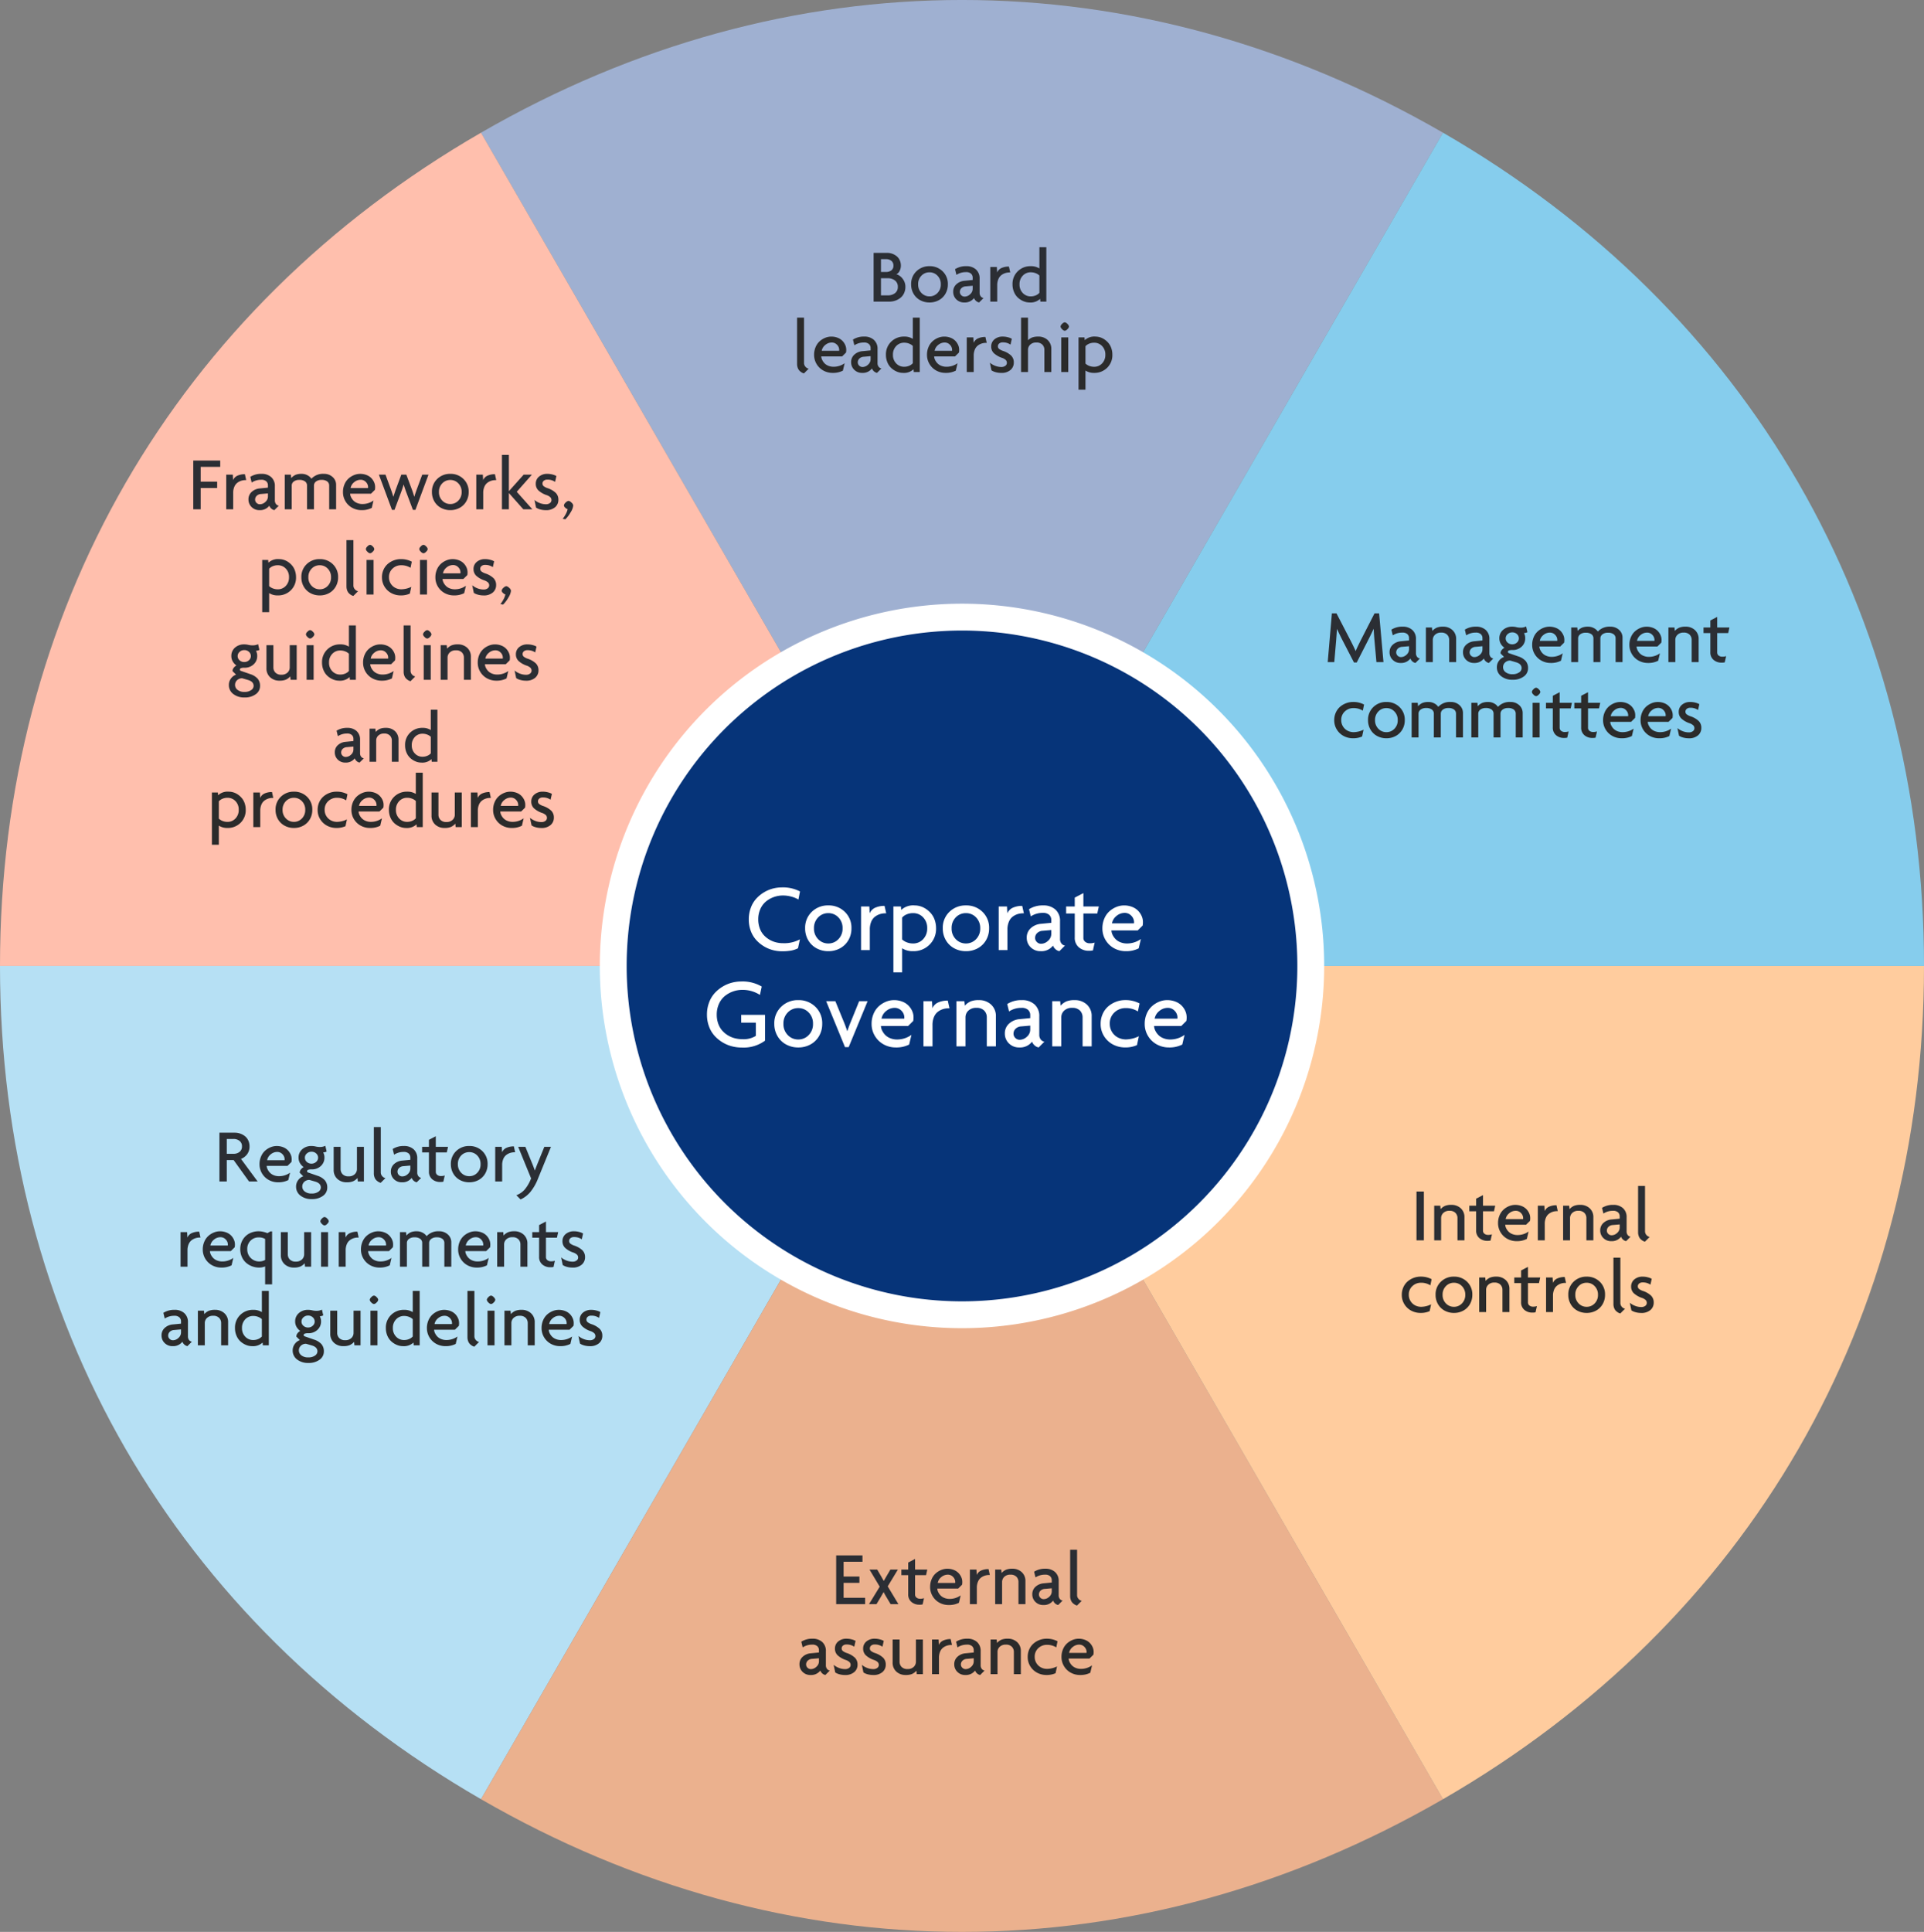 <svg xmlns="http://www.w3.org/2000/svg" xmlns:xlink="http://www.w3.org/1999/xlink" width="579.31" height="581.6" viewBox="0 0 579.31 581.6">
  <rect x="0" y="0" width="579.31" height="581.6" fill="#808080" stroke="none"/>
  <defs>
    <clipPath id="clip-path">
      <path id="Path_2144" data-name="Path 2144" d="M0,377.657H579.31v-581.6H0Z" transform="translate(0 203.946)" fill="none"/>
    </clipPath>
  </defs>
  <g id="Group_3133" data-name="Group 3133" transform="translate(-334 -8696)">
    <g id="Group_2402" data-name="Group 2402" transform="translate(334 8899.943)">
      <g id="Group_2401" data-name="Group 2401" transform="translate(0 -203.946)" clip-path="url(#clip-path)">
        <g id="Group_2393" data-name="Group 2393" transform="translate(144.828 -0.001)">
          <path id="Path_2136" data-name="Path 2136" d="M94.041,188.828-50.785-62.02c92.265-53.271,197.387-53.271,289.655,0Z" transform="translate(50.785 101.973)" fill="#9fb0d1"/>
        </g>
        <g id="Group_2394" data-name="Group 2394" transform="translate(-0.001 39.952)">
          <path id="Path_2137" data-name="Path 2137" d="M188.084,162.885H-101.571c0-106.541,52.561-197.578,144.829-250.848Z" transform="translate(101.571 87.963)" fill="#ffbfad"/>
        </g>
        <g id="Group_2395" data-name="Group 2395" transform="translate(-0.001 290.8)">
          <path id="Path_2138" data-name="Path 2138" d="M188.084,0,43.258,250.848C-49.01,197.578-101.571,106.541-101.571,0Z" transform="translate(101.571)" fill="#b6e0f4"/>
        </g>
        <g id="Group_2396" data-name="Group 2396" transform="translate(144.828 290.8)">
          <path id="Path_2139" data-name="Path 2139" d="M94.041,0,238.87,250.848c-92.265,53.273-197.387,53.271-289.655,0Z" transform="translate(50.785)" fill="#ebb18e"/>
        </g>
        <g id="Group_2397" data-name="Group 2397" transform="translate(289.654 290.8)">
          <path id="Path_2140" data-name="Path 2140" d="M0,0H289.658c0,106.541-52.561,197.578-144.829,250.848Z" fill="#ffcc9e"/>
        </g>
        <g id="Group_2398" data-name="Group 2398" transform="translate(289.654 39.952)">
          <path id="Path_2141" data-name="Path 2141" d="M0,162.885,144.829-87.963C237.1-34.692,289.658,56.347,289.658,162.885Z" transform="translate(0 87.963)" fill="#86cded"/>
        </g>
        <g id="Group_2399" data-name="Group 2399" transform="translate(180.601 181.746)">
          <path id="Path_2142" data-name="Path 2142" d="M70.813,141.625A109.054,109.054,0,1,0-38.241,32.572,109.054,109.054,0,0,0,70.813,141.625" transform="translate(38.241 76.482)" fill="#fff"/>
        </g>
        <g id="Group_2400" data-name="Group 2400" transform="translate(188.686 189.828)">
          <path id="Path_2143" data-name="Path 2143" d="M65.563,131.13A100.972,100.972,0,1,0-35.406,30.16,100.973,100.973,0,0,0,65.563,131.13" transform="translate(35.406 70.814)" fill="#063479"/>
        </g>
      </g>
      <g id="Group" transform="translate(52.867 -134.138)">
        <path id="Board_" data-name="Board " d="M1.494,0V-14.678h4.1a4.5,4.5,0,0,1,1.471.247,4.549,4.549,0,0,1,1.314.708,3.35,3.35,0,0,1,.96,1.213A3.783,3.783,0,0,1,9.7-10.837,3.458,3.458,0,0,1,9.333-9.26a2.032,2.032,0,0,1-.988,1.005,3.71,3.71,0,0,1,1.9,1.381,3.86,3.86,0,0,1,.82,2.415,4.428,4.428,0,0,1-.427,1.965A3.852,3.852,0,0,1,9.507-1.084a5.221,5.221,0,0,1-1.539.809A5.448,5.448,0,0,1,6.255,0ZM3.706-1.887H5.795a3.426,3.426,0,0,0,2.123-.651,2.254,2.254,0,0,0,.865-1.92,2.27,2.27,0,0,0-.87-1.915,3.373,3.373,0,0,0-2.117-.668H3.706Zm0-7.042H5.222a2.609,2.609,0,0,0,1.6-.472,1.675,1.675,0,0,0,.635-1.437A1.734,1.734,0,0,0,6.823-12.3a2.546,2.546,0,0,0-1.6-.489H3.706ZM12.792-5.2a5.229,5.229,0,0,1,1.589-3.936,5.463,5.463,0,0,1,3.948-1.533A5.444,5.444,0,0,1,22.27-9.136,5.239,5.239,0,0,1,23.854-5.2a5.493,5.493,0,0,1-.736,2.836A5.109,5.109,0,0,1,21.125-.427a5.75,5.75,0,0,1-2.8.685,5.782,5.782,0,0,1-2.8-.685,5.1,5.1,0,0,1-2-1.937A5.493,5.493,0,0,1,12.792-5.2Zm2.111,0a3.542,3.542,0,0,0,1.005,2.6,3.281,3.281,0,0,0,2.42,1.016,3.25,3.25,0,0,0,2.4-1.016,3.552,3.552,0,0,0,1-2.6,3.567,3.567,0,0,0-1-2.611,3.25,3.25,0,0,0-2.4-1.016A3.284,3.284,0,0,0,15.9-7.816,3.562,3.562,0,0,0,14.9-5.2ZM25.459-2.942a2.96,2.96,0,0,1,1-2.325,4.081,4.081,0,0,1,2.426-1.011l2.437-.236v-.663a1.639,1.639,0,0,0-.489-1.235A2.141,2.141,0,0,0,29.3-8.883a5.1,5.1,0,0,0-2.875.831L26.01-9.771a6.078,6.078,0,0,1,3.4-.9,4.173,4.173,0,0,1,2.9.988,3.55,3.55,0,0,1,1.1,2.785v4.2a1.738,1.738,0,0,0,.331,1.106,1.339,1.339,0,0,0,.848.511L33.253.258a2,2,0,0,1-.938-.483,2.054,2.054,0,0,1-.578-.854A3.457,3.457,0,0,1,28.817.258a3.26,3.26,0,0,1-2.426-.943A3.1,3.1,0,0,1,25.459-2.942Zm2,.022a1.356,1.356,0,0,0,.416.983,1.393,1.393,0,0,0,1.033.421,2.416,2.416,0,0,0,1.64-.7,2.156,2.156,0,0,0,.775-1.645v-.921l-2.066.18a2.01,2.01,0,0,0-1.336.567A1.583,1.583,0,0,0,27.458-2.92ZM36.623,0V-10.422H38.6l.09,1.64a2.53,2.53,0,0,1,1.336-1.348,5.326,5.326,0,0,1,2.212-.427l.393,1.774h-.213a4.271,4.271,0,0,0-1.3.2,3.892,3.892,0,0,0-1.174.618,2.909,2.909,0,0,0-.893,1.207,4.648,4.648,0,0,0-.337,1.842V0Zm6.693-5.2A5.263,5.263,0,0,1,44.888-9.13a5.381,5.381,0,0,1,3.919-1.539,4.62,4.62,0,0,1,2.605.685v-6.39H53.5V0h-1.8l-.067-.831A4.234,4.234,0,0,1,48.415.258,4.663,4.663,0,0,1,46.668-.1a5.783,5.783,0,0,1-1.64-1.011,4.857,4.857,0,0,1-1.235-1.729A5.749,5.749,0,0,1,43.316-5.2Zm2.111,0A3.593,3.593,0,0,0,46.4-2.594a3.212,3.212,0,0,0,2.4,1.011A3.77,3.77,0,0,0,50.3-1.875a3.051,3.051,0,0,0,1.112-.775V-7.861a3.325,3.325,0,0,0-1.129-.7,4.026,4.026,0,0,0-1.477-.27,3.212,3.212,0,0,0-2.4,1.011A3.608,3.608,0,0,0,45.427-5.2Z" transform="translate(208.681 21)" fill="#2b2e34"/>
        <path id="Frameworks_" data-name="Frameworks, " d="M1.494,0V-14.678h8.12v1.909H3.729v4.447H8.692v1.909H3.729V0Zm9.928,0V-10.422H13.4l.09,1.64a2.53,2.53,0,0,1,1.336-1.348,5.326,5.326,0,0,1,2.212-.427l.393,1.774h-.213a4.271,4.271,0,0,0-1.3.2,3.892,3.892,0,0,0-1.174.618,2.909,2.909,0,0,0-.893,1.207,4.648,4.648,0,0,0-.337,1.842V0Zm6.693-2.942a2.96,2.96,0,0,1,1-2.325A4.081,4.081,0,0,1,21.54-6.278l2.437-.236v-.663a1.639,1.639,0,0,0-.489-1.235,2.141,2.141,0,0,0-1.533-.472,5.1,5.1,0,0,0-2.875.831l-.416-1.718a6.078,6.078,0,0,1,3.4-.9,4.173,4.173,0,0,1,2.9.988,3.55,3.55,0,0,1,1.1,2.785v4.2A1.738,1.738,0,0,0,26.4-1.589a1.339,1.339,0,0,0,.848.511L25.909.258a2,2,0,0,1-.938-.483,2.054,2.054,0,0,1-.578-.854A3.457,3.457,0,0,1,21.473.258a3.26,3.26,0,0,1-2.426-.943A3.1,3.1,0,0,1,18.115-2.942Zm2,.022a1.356,1.356,0,0,0,.416.983,1.393,1.393,0,0,0,1.033.421,2.416,2.416,0,0,0,1.64-.7,2.156,2.156,0,0,0,.775-1.645v-.921l-2.066.18a2.01,2.01,0,0,0-1.336.567A1.583,1.583,0,0,0,20.114-2.92ZM29.053,0V-10.422h1.831l.1,1.033a3.942,3.942,0,0,1,1.32-.988,4.778,4.778,0,0,1,1.847-.292,3.591,3.591,0,0,1,1.713.421A3.215,3.215,0,0,1,37.072-9.2a4.725,4.725,0,0,1,3.751-1.471,3.767,3.767,0,0,1,2.634.955,3.11,3.11,0,0,1,1.05,2.4V0H42.417V-7.131a1.51,1.51,0,0,0-.59-1.258,2.7,2.7,0,0,0-1.69-.46,2.645,2.645,0,0,0-1.685.489,1.506,1.506,0,0,0-.618,1.23V0H35.747V-7.131a1.5,1.5,0,0,0-.6-1.258,2.742,2.742,0,0,0-1.707-.46,2.645,2.645,0,0,0-1.685.489,1.506,1.506,0,0,0-.618,1.23V0Zm17.52-5.2a5.772,5.772,0,0,1,.466-2.336,4.9,4.9,0,0,1,1.219-1.735A5.688,5.688,0,0,1,49.914-10.3a4.839,4.839,0,0,1,1.825-.365,5.185,5.185,0,0,1,1.915.343,4.029,4.029,0,0,1,1.426.91,4.245,4.245,0,0,1,.865,1.269,3.523,3.523,0,0,1,.309,1.432,4.471,4.471,0,0,1-.067.854L55.007-4.694H48.729A2.716,2.716,0,0,0,49-3.661a3.9,3.9,0,0,0,.685,1,3.292,3.292,0,0,0,1.162.775,4.075,4.075,0,0,0,1.589.3A5.637,5.637,0,0,0,55.771-2.65L55.243-.416a6.514,6.514,0,0,1-3.088.674A5.739,5.739,0,0,1,49.4-.421a5.342,5.342,0,0,1-2.05-1.943A5.286,5.286,0,0,1,46.573-5.2Zm2.291-1.19h5.245a1.267,1.267,0,0,0,.022-.281,2.192,2.192,0,0,0-.64-1.522,2.123,2.123,0,0,0-1.628-.691,3,3,0,0,0-1.9.713A2.919,2.919,0,0,0,48.864-6.39Zm8.524-4.032h1.988L61-6.008q.382,1.033.708,2.19h.056q.651-2,.73-2.19l1.64-4.414h1.516L67.3-6.008q.382,1,.719,2.19h.045q.168-.6.73-2.19l1.64-4.414h1.887L68.382.18H67.63L65.743-4.829q-.438-1.134-.876-2.572h-.045q-.449,1.5-.854,2.527L62.082.18H61.33ZM73.357-5.2a5.229,5.229,0,0,1,1.589-3.936,5.463,5.463,0,0,1,3.948-1.533,5.444,5.444,0,0,1,3.942,1.533A5.239,5.239,0,0,1,84.419-5.2a5.493,5.493,0,0,1-.736,2.836A5.109,5.109,0,0,1,81.69-.427a5.75,5.75,0,0,1-2.8.685,5.782,5.782,0,0,1-2.8-.685,5.1,5.1,0,0,1-2-1.937A5.493,5.493,0,0,1,73.357-5.2Zm2.111,0a3.542,3.542,0,0,0,1.005,2.6,3.281,3.281,0,0,0,2.42,1.016A3.25,3.25,0,0,0,81.3-2.6a3.552,3.552,0,0,0,1-2.6,3.567,3.567,0,0,0-1-2.611,3.25,3.25,0,0,0-2.4-1.016,3.284,3.284,0,0,0-2.426,1.011A3.562,3.562,0,0,0,75.469-5.2ZM86.71,0V-10.422h1.977l.09,1.64a2.53,2.53,0,0,1,1.336-1.348,5.326,5.326,0,0,1,2.212-.427l.393,1.774h-.213a4.271,4.271,0,0,0-1.3.2,3.892,3.892,0,0,0-1.174.618,2.909,2.909,0,0,0-.893,1.207A4.648,4.648,0,0,0,88.8-4.919V0Zm7.727,0V-16.374h2.089V-5.447l4.447-4.975h2.482L98.9-5.267,103.59,0h-2.718L96.526-4.9V0Zm9.793-2.808a5.378,5.378,0,0,0,1.589.932,5.106,5.106,0,0,0,1.859.359,1.924,1.924,0,0,0,1.2-.354,1.078,1.078,0,0,0,.466-.893,1.182,1.182,0,0,0-.371-.893,3.177,3.177,0,0,0-1.123-.623,6.8,6.8,0,0,1-2.426-1.4,2.707,2.707,0,0,1-.8-2,2.709,2.709,0,0,1,.971-2.151,3.726,3.726,0,0,1,2.521-.837,5.938,5.938,0,0,1,1.583.213,4.2,4.2,0,0,1,1.134.449l-.393,1.752a3.967,3.967,0,0,0-2.347-.674,1.589,1.589,0,0,0-1.05.331,1.053,1.053,0,0,0-.4.848.98.98,0,0,0,.359.786,3.952,3.952,0,0,0,1.168.6,6.679,6.679,0,0,1,2.459,1.409,2.858,2.858,0,0,1,.8,2.106,2.863,2.863,0,0,1-.988,2.224,4.062,4.062,0,0,1-2.808.887,6.194,6.194,0,0,1-1.651-.213,4.255,4.255,0,0,1-1.269-.55Zm8.49,5.683a8.855,8.855,0,0,0,1.005-1.567,5.011,5.011,0,0,0,.489-1.353,1.517,1.517,0,0,1-.719-.444,1.048,1.048,0,0,1-.4-.657,1.366,1.366,0,0,1,.533-.876,1.477,1.477,0,0,1,.87-.505,1.521,1.521,0,0,1,.859.505,1.36,1.36,0,0,1,.545.876,4.677,4.677,0,0,1-.775,2.038,9.3,9.3,0,0,1-1.595,2.117Z" transform="translate(3.83 83.515)" fill="#2b2e34"/>
        <path id="policies_" data-name="policies, " d="M1.381,5.312V-10.422h1.8l.067.831a4.222,4.222,0,0,1,3.212-1.078,4.806,4.806,0,0,1,1.393.213,5.017,5.017,0,0,1,1.376.668A5.737,5.737,0,0,1,10.416-8.7a4.885,4.885,0,0,1,.837,1.533,5.891,5.891,0,0,1,.314,1.948A5.281,5.281,0,0,1,10-1.286,5.37,5.37,0,0,1,6.076.258a4.631,4.631,0,0,1-2.605-.7v5.75ZM3.47-2.549a3.325,3.325,0,0,0,1.129.7,4.026,4.026,0,0,0,1.477.27A3.2,3.2,0,0,0,8.479-2.6a3.627,3.627,0,0,0,.977-2.622,3.573,3.573,0,0,0-.977-2.6,3.22,3.22,0,0,0-2.4-1.005,3.822,3.822,0,0,0-1.5.286,3,3,0,0,0-1.106.769Zm9.7-2.65a5.229,5.229,0,0,1,1.589-3.936,5.463,5.463,0,0,1,3.948-1.533,5.444,5.444,0,0,1,3.942,1.533A5.239,5.239,0,0,1,24.235-5.2,5.493,5.493,0,0,1,23.5-2.364,5.109,5.109,0,0,1,21.506-.427a5.75,5.75,0,0,1-2.8.685,5.782,5.782,0,0,1-2.8-.685,5.1,5.1,0,0,1-2-1.937A5.493,5.493,0,0,1,13.173-5.2Zm2.111,0A3.542,3.542,0,0,0,16.29-2.6a3.281,3.281,0,0,0,2.42,1.016,3.25,3.25,0,0,0,2.4-1.016,3.552,3.552,0,0,0,1-2.6,3.567,3.567,0,0,0-1-2.611,3.25,3.25,0,0,0-2.4-1.016,3.284,3.284,0,0,0-2.426,1.011A3.562,3.562,0,0,0,15.285-5.2Zm11.478,2.74V-16.374h2.089V-2.74a1.662,1.662,0,0,0,.438,1.157,1.685,1.685,0,0,0,.966.573L28.829.416a2.507,2.507,0,0,1-.623-.253,3.624,3.624,0,0,1-.657-.494,2.328,2.328,0,0,1-.567-.87A3.381,3.381,0,0,1,26.762-2.459Zm5.829-11.23a1.3,1.3,0,0,1,.477-.8,1.3,1.3,0,0,1,.792-.477,1.3,1.3,0,0,1,.8.477,1.3,1.3,0,0,1,.477.8,1.3,1.3,0,0,1-.477.792,1.3,1.3,0,0,1-.8.477,1.3,1.3,0,0,1-.792-.477A1.3,1.3,0,0,1,32.591-13.69ZM32.8,0V-10.422h2.111V0Zm4.638-5.2a5.43,5.43,0,0,1,.483-2.3A4.982,4.982,0,0,1,39.2-9.226,6,6,0,0,1,41-10.287a5.863,5.863,0,0,1,2.089-.382,6.8,6.8,0,0,1,3.335.775l-.382,1.842a5.137,5.137,0,0,0-2.808-.775,3.707,3.707,0,0,0-2.594,1A3.4,3.4,0,0,0,39.554-5.2a3.485,3.485,0,0,0,.539,1.92A3.505,3.505,0,0,0,41.474-2.01a3.944,3.944,0,0,0,1.808.427,7.016,7.016,0,0,0,2.987-.741L45.832-.281a6.532,6.532,0,0,1-2.74.539,5.985,5.985,0,0,1-2.723-.64,5.342,5.342,0,0,1-2.1-1.909A5.215,5.215,0,0,1,37.442-5.2Zm11.23-8.49a1.3,1.3,0,0,1,.477-.8,1.3,1.3,0,0,1,.792-.477,1.3,1.3,0,0,1,.8.477,1.3,1.3,0,0,1,.477.8,1.3,1.3,0,0,1-.477.792,1.3,1.3,0,0,1-.8.477,1.3,1.3,0,0,1-.792-.477A1.3,1.3,0,0,1,48.673-13.69ZM48.886,0V-10.422H51V0Zm4.638-5.2a5.772,5.772,0,0,1,.466-2.336,4.9,4.9,0,0,1,1.219-1.735A5.688,5.688,0,0,1,56.865-10.3a4.839,4.839,0,0,1,1.825-.365,5.185,5.185,0,0,1,1.915.343,4.029,4.029,0,0,1,1.426.91A4.245,4.245,0,0,1,62.9-8.148a3.523,3.523,0,0,1,.309,1.432,4.471,4.471,0,0,1-.067.854L61.958-4.694H55.681a2.716,2.716,0,0,0,.27,1.033,3.9,3.9,0,0,0,.685,1,3.292,3.292,0,0,0,1.162.775,4.075,4.075,0,0,0,1.589.3A5.637,5.637,0,0,0,62.722-2.65L62.194-.416a6.514,6.514,0,0,1-3.088.674,5.739,5.739,0,0,1-2.751-.679A5.342,5.342,0,0,1,54.3-2.364,5.286,5.286,0,0,1,53.524-5.2Zm2.291-1.19H61.06a1.267,1.267,0,0,0,.022-.281,2.192,2.192,0,0,0-.64-1.522,2.123,2.123,0,0,0-1.628-.691,3,3,0,0,0-1.9.713A2.919,2.919,0,0,0,55.815-6.39Zm8.8,3.583a5.378,5.378,0,0,0,1.589.932,5.106,5.106,0,0,0,1.859.359,1.924,1.924,0,0,0,1.2-.354,1.078,1.078,0,0,0,.466-.893,1.182,1.182,0,0,0-.371-.893,3.177,3.177,0,0,0-1.123-.623,6.8,6.8,0,0,1-2.426-1.4,2.707,2.707,0,0,1-.8-2,2.709,2.709,0,0,1,.971-2.151,3.726,3.726,0,0,1,2.521-.837,5.938,5.938,0,0,1,1.583.213,4.2,4.2,0,0,1,1.134.449l-.393,1.752a3.967,3.967,0,0,0-2.347-.674,1.589,1.589,0,0,0-1.05.331,1.053,1.053,0,0,0-.4.848.98.98,0,0,0,.359.786,3.952,3.952,0,0,0,1.168.6,6.679,6.679,0,0,1,2.459,1.409,2.858,2.858,0,0,1,.8,2.106,2.863,2.863,0,0,1-.988,2.224,4.062,4.062,0,0,1-2.808.887A6.194,6.194,0,0,1,66.372.045,4.255,4.255,0,0,1,65.1-.505Zm8.49,5.683a8.855,8.855,0,0,0,1.005-1.567A5.011,5.011,0,0,0,74.6-.045a1.517,1.517,0,0,1-.719-.444,1.048,1.048,0,0,1-.4-.657,1.366,1.366,0,0,1,.533-.876,1.477,1.477,0,0,1,.87-.505,1.521,1.521,0,0,1,.859.505,1.36,1.36,0,0,1,.545.876A4.677,4.677,0,0,1,75.514.893,9.3,9.3,0,0,1,73.919,3.01Z" transform="translate(24.7 109.185)" fill="#2b2e34"/>
        <path id="guidelines_" data-name="guidelines " d="M.528,1.561A3.182,3.182,0,0,1,1.162-.4,3.236,3.236,0,0,1,2.7-1.561L1.628-2.617a1.6,1.6,0,0,1,.348-.994,2.56,2.56,0,0,1,.831-.713A3.741,3.741,0,0,1,1.673-5.57a3.215,3.215,0,0,1-.4-1.583A3.252,3.252,0,0,1,2.364-9.681a4.038,4.038,0,0,1,2.813-.988,5.083,5.083,0,0,1,1.28.157,5.526,5.526,0,0,0,1.336.135,3.486,3.486,0,0,0,1.539-.359l.393,1.718a1.51,1.51,0,0,1-.449.18,2.659,2.659,0,0,1-.584.1,3.117,3.117,0,0,1,.371,1.583A3.335,3.335,0,0,1,8-4.666,3.888,3.888,0,0,1,5.177-3.639a2.936,2.936,0,0,0-1.005.129.46.46,0,0,0-.331.455q0,.236.3.359L7-1.707A5.03,5.03,0,0,1,9.181-.359a3.259,3.259,0,0,1,.736,2.224A2.98,2.98,0,0,1,8.625,4.335a5.418,5.418,0,0,1-3.358.977A5.3,5.3,0,0,1,1.836,4.256,3.313,3.313,0,0,1,.528,1.561Zm1.864,0a1.846,1.846,0,0,0,.747,1.46,3.179,3.179,0,0,0,2.083.618,3.317,3.317,0,0,0,2.027-.55,1.559,1.559,0,0,0,.736-1.247q0-1.28-1.617-1.774L4.56-.46A2.169,2.169,0,0,0,3,.118,1.912,1.912,0,0,0,2.392,1.561Zm.786-8.715a1.66,1.66,0,0,0,.573,1.275,2.037,2.037,0,0,0,1.426.522,2.012,2.012,0,0,0,1.387-.528,1.645,1.645,0,0,0,.59-1.269,1.678,1.678,0,0,0-.567-1.263,1.978,1.978,0,0,0-1.409-.533,2.006,2.006,0,0,0-1.421.539A1.67,1.67,0,0,0,3.178-7.154Zm8.67,3.639v-6.907h2.089v6.693a2.194,2.194,0,0,0,.6,1.55,2.37,2.37,0,0,0,1.819.64A2.51,2.51,0,0,0,18.2-2.19a2.1,2.1,0,0,0,.657-1.539v-6.693h2.1V0H19.114l-.09-1.033a4.068,4.068,0,0,1-1.342.988,4.825,4.825,0,0,1-1.881.3A4.017,4.017,0,0,1,12.954-.769,3.568,3.568,0,0,1,11.848-3.515ZM23.73-13.69a1.3,1.3,0,0,1,.477-.8A1.3,1.3,0,0,1,25-14.97a1.3,1.3,0,0,1,.8.477,1.3,1.3,0,0,1,.477.8,1.3,1.3,0,0,1-.477.792,1.3,1.3,0,0,1-.8.477,1.3,1.3,0,0,1-.792-.477A1.3,1.3,0,0,1,23.73-13.69ZM23.943,0V-10.422h2.111V0Zm4.638-5.2A5.263,5.263,0,0,1,30.154-9.13a5.381,5.381,0,0,1,3.919-1.539,4.62,4.62,0,0,1,2.605.685v-6.39h2.089V0h-1.8L36.9-.831A4.234,4.234,0,0,1,33.68.258,4.663,4.663,0,0,1,31.934-.1a5.783,5.783,0,0,1-1.64-1.011,4.857,4.857,0,0,1-1.235-1.729A5.749,5.749,0,0,1,28.582-5.2Zm2.111,0a3.593,3.593,0,0,0,.977,2.605,3.212,3.212,0,0,0,2.4,1.011,3.77,3.77,0,0,0,1.494-.292,3.051,3.051,0,0,0,1.112-.775V-7.861a3.325,3.325,0,0,0-1.129-.7,4.026,4.026,0,0,0-1.477-.27,3.212,3.212,0,0,0-2.4,1.011A3.608,3.608,0,0,0,30.693-5.2Zm10.253,0a5.772,5.772,0,0,1,.466-2.336,4.9,4.9,0,0,1,1.219-1.735A5.688,5.688,0,0,1,44.287-10.3a4.839,4.839,0,0,1,1.825-.365,5.185,5.185,0,0,1,1.915.343,4.029,4.029,0,0,1,1.426.91,4.245,4.245,0,0,1,.865,1.269,3.523,3.523,0,0,1,.309,1.432,4.471,4.471,0,0,1-.067.854L49.38-4.694H43.1a2.716,2.716,0,0,0,.27,1.033,3.9,3.9,0,0,0,.685,1,3.292,3.292,0,0,0,1.162.775,4.075,4.075,0,0,0,1.589.3A5.637,5.637,0,0,0,50.144-2.65L49.616-.416a6.514,6.514,0,0,1-3.088.674,5.739,5.739,0,0,1-2.751-.679,5.342,5.342,0,0,1-2.05-1.943A5.286,5.286,0,0,1,40.946-5.2Zm2.291-1.19h5.245a1.267,1.267,0,0,0,.022-.281,2.192,2.192,0,0,0-.64-1.522,2.123,2.123,0,0,0-1.628-.691,3,3,0,0,0-1.9.713A2.919,2.919,0,0,0,43.237-6.39Zm9.917,3.931V-16.374h2.089V-2.74a1.662,1.662,0,0,0,.438,1.157,1.685,1.685,0,0,0,.966.573L55.22.416A2.507,2.507,0,0,1,54.6.163a3.624,3.624,0,0,1-.657-.494,2.328,2.328,0,0,1-.567-.87A3.381,3.381,0,0,1,53.154-2.459Zm5.829-11.23a1.3,1.3,0,0,1,.477-.8,1.3,1.3,0,0,1,.792-.477,1.3,1.3,0,0,1,.8.477,1.3,1.3,0,0,1,.477.8,1.3,1.3,0,0,1-.477.792,1.3,1.3,0,0,1-.8.477,1.3,1.3,0,0,1-.792-.477A1.3,1.3,0,0,1,58.982-13.69ZM59.2,0V-10.422h2.111V0Zm5.1,0V-10.422h1.831l.1,1.033a4.014,4.014,0,0,1,1.336-.983,4.863,4.863,0,0,1,1.875-.3,4.037,4.037,0,0,1,2.853,1.028A3.559,3.559,0,0,1,73.4-6.9V0H71.3V-6.693a2.194,2.194,0,0,0-.6-1.55,2.37,2.37,0,0,0-1.819-.64,2.51,2.51,0,0,0-1.847.651,2.1,2.1,0,0,0-.657,1.539V0ZM75.469-5.2a5.772,5.772,0,0,1,.466-2.336,4.9,4.9,0,0,1,1.219-1.735A5.688,5.688,0,0,1,78.81-10.3a4.839,4.839,0,0,1,1.825-.365,5.185,5.185,0,0,1,1.915.343,4.029,4.029,0,0,1,1.426.91,4.245,4.245,0,0,1,.865,1.269,3.523,3.523,0,0,1,.309,1.432,4.471,4.471,0,0,1-.067.854L83.9-4.694H77.625a2.716,2.716,0,0,0,.27,1.033,3.9,3.9,0,0,0,.685,1,3.292,3.292,0,0,0,1.162.775,4.075,4.075,0,0,0,1.589.3A5.637,5.637,0,0,0,84.667-2.65L84.139-.416A6.514,6.514,0,0,1,81.05.258,5.739,5.739,0,0,1,78.3-.421a5.342,5.342,0,0,1-2.05-1.943A5.286,5.286,0,0,1,75.469-5.2ZM77.76-6.39H83a1.266,1.266,0,0,0,.022-.281,2.192,2.192,0,0,0-.64-1.522,2.123,2.123,0,0,0-1.628-.691,3,3,0,0,0-1.9.713A2.919,2.919,0,0,0,77.76-6.39Zm8.8,3.583a5.378,5.378,0,0,0,1.589.932,5.106,5.106,0,0,0,1.859.359,1.924,1.924,0,0,0,1.2-.354,1.078,1.078,0,0,0,.466-.893,1.182,1.182,0,0,0-.371-.893,3.177,3.177,0,0,0-1.123-.623,6.8,6.8,0,0,1-2.426-1.4,2.707,2.707,0,0,1-.8-2,2.709,2.709,0,0,1,.971-2.151,3.726,3.726,0,0,1,2.521-.837,5.938,5.938,0,0,1,1.583.213,4.2,4.2,0,0,1,1.134.449l-.393,1.752a3.967,3.967,0,0,0-2.347-.674,1.589,1.589,0,0,0-1.05.331,1.053,1.053,0,0,0-.4.848.98.98,0,0,0,.359.786,3.952,3.952,0,0,0,1.168.6,6.679,6.679,0,0,1,2.459,1.409,2.858,2.858,0,0,1,.8,2.106,2.863,2.863,0,0,1-.988,2.224,4.062,4.062,0,0,1-2.808.887A6.194,6.194,0,0,1,88.316.045a4.255,4.255,0,0,1-1.269-.55Z" transform="translate(15.513 134.855)" fill="#2b2e34"/>
        <path id="and_" data-name="and " d="M.773-2.814a2.831,2.831,0,0,1,.956-2.224A3.9,3.9,0,0,1,4.05-6L6.381-6.23v-.634a1.568,1.568,0,0,0-.467-1.182A2.048,2.048,0,0,0,4.447-8.5,4.875,4.875,0,0,0,1.7-7.7L1.3-9.346a5.814,5.814,0,0,1,3.255-.859,3.991,3.991,0,0,1,2.771.945A3.4,3.4,0,0,1,8.379-6.6v4.018A1.662,1.662,0,0,0,8.7-1.52a1.281,1.281,0,0,0,.811.489L8.229.247a1.91,1.91,0,0,1-.9-.462,1.965,1.965,0,0,1-.553-.816A3.307,3.307,0,0,1,3.985.247a3.118,3.118,0,0,1-2.32-.9A2.964,2.964,0,0,1,.773-2.814Zm1.912.021a1.3,1.3,0,0,0,.4.94,1.332,1.332,0,0,0,.988.4A2.311,2.311,0,0,0,5.64-2.122,2.062,2.062,0,0,0,6.381-3.7v-.881L4.4-4.4a1.922,1.922,0,0,0-1.278.542A1.515,1.515,0,0,0,2.686-2.793ZM11.236,0V-9.969h1.751l.1.988a3.84,3.84,0,0,1,1.278-.94,4.651,4.651,0,0,1,1.794-.285,3.862,3.862,0,0,1,2.729.983A3.4,3.4,0,0,1,19.948-6.6V0H17.939V-6.4a2.1,2.1,0,0,0-.569-1.482A2.267,2.267,0,0,0,15.63-8.5a2.4,2.4,0,0,0-1.767.623A2,2,0,0,0,13.234-6.4V0ZM21.925-4.974a5.034,5.034,0,0,1,1.5-3.76,5.147,5.147,0,0,1,3.749-1.472,4.419,4.419,0,0,1,2.492.655v-6.112h2V0H29.949l-.064-.795A4.05,4.05,0,0,1,26.8.247a4.461,4.461,0,0,1-1.67-.338,5.532,5.532,0,0,1-1.568-.967,4.645,4.645,0,0,1-1.182-1.654A5.5,5.5,0,0,1,21.925-4.974Zm2.02,0a3.437,3.437,0,0,0,.935,2.492,3.072,3.072,0,0,0,2.3.967,3.606,3.606,0,0,0,1.429-.279,2.919,2.919,0,0,0,1.063-.741V-7.52a3.181,3.181,0,0,0-1.08-.666,3.851,3.851,0,0,0-1.413-.258,3.072,3.072,0,0,0-2.3.967A3.451,3.451,0,0,0,23.944-4.974Z" transform="translate(47.171 159.525)" fill="#2b2e34"/>
        <path id="Management_" data-name="Management " d="M1.269,0,2.527-14.678H3.908L7.816-7.131Q9.085-4.683,9.658-3.358H9.7q.46-1.134,1.8-3.773l3.863-7.547h1.381L18.059,0H15.936l-.6-6.626q-.157-1.741-.225-3.335H15.06q-.618,1.37-1.651,3.4L10.006.112H9.175L5.728-6.559Q5.2-7.558,4.1-9.917H4.043q-.034.775-.225,3.291L3.246,0Zm18.62-2.942a2.96,2.96,0,0,1,1-2.325,4.081,4.081,0,0,1,2.426-1.011l2.437-.236v-.663a1.639,1.639,0,0,0-.489-1.235,2.141,2.141,0,0,0-1.533-.472,5.1,5.1,0,0,0-2.875.831l-.416-1.718a6.078,6.078,0,0,1,3.4-.9,4.173,4.173,0,0,1,2.9.988A3.55,3.55,0,0,1,27.84-6.9v4.2a1.738,1.738,0,0,0,.331,1.106,1.339,1.339,0,0,0,.848.511L27.683.258a2,2,0,0,1-.938-.483,2.054,2.054,0,0,1-.578-.854A3.457,3.457,0,0,1,23.247.258a3.26,3.26,0,0,1-2.426-.943A3.1,3.1,0,0,1,19.889-2.942Zm2,.022a1.356,1.356,0,0,0,.416.983,1.393,1.393,0,0,0,1.033.421,2.416,2.416,0,0,0,1.64-.7,2.156,2.156,0,0,0,.775-1.645v-.921l-2.066.18a2.01,2.01,0,0,0-1.336.567A1.583,1.583,0,0,0,21.888-2.92ZM30.828,0V-10.422h1.831l.1,1.033a4.014,4.014,0,0,1,1.336-.983,4.863,4.863,0,0,1,1.875-.3,4.037,4.037,0,0,1,2.853,1.028A3.559,3.559,0,0,1,39.936-6.9V0h-2.1V-6.693a2.194,2.194,0,0,0-.6-1.55,2.37,2.37,0,0,0-1.819-.64,2.51,2.51,0,0,0-1.847.651,2.1,2.1,0,0,0-.657,1.539V0ZM42-2.942a2.96,2.96,0,0,1,1-2.325,4.081,4.081,0,0,1,2.426-1.011l2.437-.236v-.663a1.639,1.639,0,0,0-.489-1.235,2.141,2.141,0,0,0-1.533-.472,5.1,5.1,0,0,0-2.875.831l-.416-1.718a6.078,6.078,0,0,1,3.4-.9,4.173,4.173,0,0,1,2.9.988,3.55,3.55,0,0,1,1.1,2.785v4.2a1.738,1.738,0,0,0,.331,1.106,1.339,1.339,0,0,0,.848.511L49.8.258a2,2,0,0,1-.938-.483,2.054,2.054,0,0,1-.578-.854A3.457,3.457,0,0,1,45.36.258a3.26,3.26,0,0,1-2.426-.943A3.1,3.1,0,0,1,42-2.942Zm2,.022a1.356,1.356,0,0,0,.416.983,1.393,1.393,0,0,0,1.033.421,2.416,2.416,0,0,0,1.64-.7,2.156,2.156,0,0,0,.775-1.645v-.921L45.8-4.6a2.01,2.01,0,0,0-1.336.567A1.583,1.583,0,0,0,44-2.92Zm8.2,4.481A3.182,3.182,0,0,1,52.834-.4a3.236,3.236,0,0,1,1.533-1.162L53.3-2.617a1.6,1.6,0,0,1,.348-.994,2.56,2.56,0,0,1,.831-.713A3.741,3.741,0,0,1,53.345-5.57a3.215,3.215,0,0,1-.4-1.583,3.252,3.252,0,0,1,1.095-2.527,4.038,4.038,0,0,1,2.813-.988,5.083,5.083,0,0,1,1.28.157,5.526,5.526,0,0,0,1.336.135A3.486,3.486,0,0,0,61-10.736L61.4-9.018a1.51,1.51,0,0,1-.449.18,2.659,2.659,0,0,1-.584.1,3.117,3.117,0,0,1,.371,1.583,3.335,3.335,0,0,1-1.061,2.488,3.888,3.888,0,0,1-2.824,1.028,2.936,2.936,0,0,0-1.005.129.46.46,0,0,0-.331.455q0,.236.3.359l2.853.988A5.03,5.03,0,0,1,60.852-.359a3.259,3.259,0,0,1,.736,2.224A2.98,2.98,0,0,1,60.3,4.335a5.418,5.418,0,0,1-3.358.977,5.3,5.3,0,0,1-3.431-1.056A3.313,3.313,0,0,1,52.2,1.561Zm1.864,0a1.846,1.846,0,0,0,.747,1.46,3.179,3.179,0,0,0,2.083.618,3.317,3.317,0,0,0,2.027-.55,1.559,1.559,0,0,0,.736-1.247q0-1.28-1.617-1.774L56.231-.46A2.169,2.169,0,0,0,54.67.118,1.912,1.912,0,0,0,54.063,1.561Zm.786-8.715a1.66,1.66,0,0,0,.573,1.275,2.037,2.037,0,0,0,1.426.522,2.012,2.012,0,0,0,1.387-.528,1.645,1.645,0,0,0,.59-1.269,1.678,1.678,0,0,0-.567-1.263,1.978,1.978,0,0,0-1.409-.533,2.006,2.006,0,0,0-1.421.539A1.67,1.67,0,0,0,54.85-7.154ZM62.834-5.2A5.772,5.772,0,0,1,63.3-7.536a4.9,4.9,0,0,1,1.219-1.735A5.688,5.688,0,0,1,66.176-10.3,4.839,4.839,0,0,1,68-10.669a5.185,5.185,0,0,1,1.915.343,4.029,4.029,0,0,1,1.426.91,4.245,4.245,0,0,1,.865,1.269,3.523,3.523,0,0,1,.309,1.432,4.471,4.471,0,0,1-.067.854L71.269-4.694H64.991a2.716,2.716,0,0,0,.27,1.033,3.9,3.9,0,0,0,.685,1,3.292,3.292,0,0,0,1.162.775,4.075,4.075,0,0,0,1.589.3A5.637,5.637,0,0,0,72.032-2.65L71.5-.416a6.514,6.514,0,0,1-3.088.674,5.739,5.739,0,0,1-2.751-.679,5.342,5.342,0,0,1-2.05-1.943A5.286,5.286,0,0,1,62.834-5.2Zm2.291-1.19H70.37a1.266,1.266,0,0,0,.022-.281,2.192,2.192,0,0,0-.64-1.522,2.123,2.123,0,0,0-1.628-.691,3,3,0,0,0-1.9.713A2.919,2.919,0,0,0,65.125-6.39ZM74.582,0V-10.422h1.831l.1,1.033a3.942,3.942,0,0,1,1.32-.988,4.778,4.778,0,0,1,1.847-.292,3.591,3.591,0,0,1,1.713.421A3.215,3.215,0,0,1,82.6-9.2a4.725,4.725,0,0,1,3.751-1.471,3.767,3.767,0,0,1,2.634.955,3.11,3.11,0,0,1,1.05,2.4V0H87.946V-7.131a1.51,1.51,0,0,0-.59-1.258,2.7,2.7,0,0,0-1.69-.46,2.645,2.645,0,0,0-1.685.489,1.506,1.506,0,0,0-.618,1.23V0H81.275V-7.131a1.5,1.5,0,0,0-.6-1.258,2.742,2.742,0,0,0-1.707-.46,2.645,2.645,0,0,0-1.685.489,1.506,1.506,0,0,0-.618,1.23V0ZM92.1-5.2a5.772,5.772,0,0,1,.466-2.336,4.9,4.9,0,0,1,1.219-1.735A5.688,5.688,0,0,1,95.442-10.3a4.839,4.839,0,0,1,1.825-.365,5.185,5.185,0,0,1,1.915.343,4.029,4.029,0,0,1,1.426.91,4.245,4.245,0,0,1,.865,1.269,3.523,3.523,0,0,1,.309,1.432,4.471,4.471,0,0,1-.067.854l-1.179,1.168H94.257a2.716,2.716,0,0,0,.27,1.033,3.9,3.9,0,0,0,.685,1,3.292,3.292,0,0,0,1.162.775,4.075,4.075,0,0,0,1.589.3A5.637,5.637,0,0,0,101.3-2.65l-.528,2.235a6.514,6.514,0,0,1-3.088.674,5.739,5.739,0,0,1-2.751-.679,5.342,5.342,0,0,1-2.05-1.943A5.286,5.286,0,0,1,92.1-5.2Zm2.291-1.19h5.245a1.266,1.266,0,0,0,.022-.281,2.192,2.192,0,0,0-.64-1.522,2.123,2.123,0,0,0-1.628-.691,3,3,0,0,0-1.9.713A2.919,2.919,0,0,0,94.392-6.39ZM103.848,0V-10.422h1.831l.1,1.033a4.014,4.014,0,0,1,1.336-.983,4.863,4.863,0,0,1,1.875-.3,4.037,4.037,0,0,1,2.853,1.028A3.559,3.559,0,0,1,112.956-6.9V0h-2.1V-6.693a2.194,2.194,0,0,0-.6-1.55,2.37,2.37,0,0,0-1.819-.64,2.51,2.51,0,0,0-1.847.651,2.1,2.1,0,0,0-.657,1.539V0Zm10.568-8.737v-1.685h2.055v-2.111l2.066-1.078v3.189h3.684l-.371,1.685h-3.313v5.795a1.165,1.165,0,0,0,.438.966,1.713,1.713,0,0,0,1.1.348,3.525,3.525,0,0,0,1.157-.168L120.817.067a3.605,3.605,0,0,1-.943.09,3.583,3.583,0,0,1-2.443-.837,2.927,2.927,0,0,1-.96-2.33V-8.737Z" transform="translate(345.636 129.522)" fill="#2b2e34"/>
        <path id="Internal_" data-name="Internal " d="M1.842,0V-14.678H4.065V0ZM7.176,0V-10.422H9.007l.1,1.033a4.014,4.014,0,0,1,1.336-.983,4.863,4.863,0,0,1,1.875-.3,4.037,4.037,0,0,1,2.853,1.028A3.559,3.559,0,0,1,16.284-6.9V0h-2.1V-6.693a2.194,2.194,0,0,0-.6-1.55,2.37,2.37,0,0,0-1.819-.64,2.51,2.51,0,0,0-1.847.651,2.1,2.1,0,0,0-.657,1.539V0ZM17.744-8.737v-1.685H19.8v-2.111l2.066-1.078v3.189h3.684l-.371,1.685H21.866v5.795a1.165,1.165,0,0,0,.438.966,1.713,1.713,0,0,0,1.1.348A3.525,3.525,0,0,0,24.561-1.8L24.146.067a3.605,3.605,0,0,1-.943.09A3.583,3.583,0,0,1,20.76-.679a2.927,2.927,0,0,1-.96-2.33V-8.737ZM26.4-5.2a5.772,5.772,0,0,1,.466-2.336,4.9,4.9,0,0,1,1.219-1.735A5.688,5.688,0,0,1,29.744-10.3a4.839,4.839,0,0,1,1.825-.365,5.185,5.185,0,0,1,1.915.343,4.029,4.029,0,0,1,1.426.91,4.245,4.245,0,0,1,.865,1.269,3.523,3.523,0,0,1,.309,1.432,4.471,4.471,0,0,1-.067.854L34.837-4.694H28.559a2.716,2.716,0,0,0,.27,1.033,3.9,3.9,0,0,0,.685,1,3.292,3.292,0,0,0,1.162.775,4.075,4.075,0,0,0,1.589.3A5.637,5.637,0,0,0,35.6-2.65L35.073-.416a6.514,6.514,0,0,1-3.088.674,5.739,5.739,0,0,1-2.751-.679,5.342,5.342,0,0,1-2.05-1.943A5.286,5.286,0,0,1,26.4-5.2Zm2.291-1.19h5.245a1.267,1.267,0,0,0,.022-.281,2.192,2.192,0,0,0-.64-1.522,2.123,2.123,0,0,0-1.628-.691,3,3,0,0,0-1.9.713A2.919,2.919,0,0,0,28.694-6.39ZM38.375,0V-10.422h1.977l.09,1.64a2.53,2.53,0,0,1,1.336-1.348,5.326,5.326,0,0,1,2.212-.427l.393,1.774h-.213a4.271,4.271,0,0,0-1.3.2,3.892,3.892,0,0,0-1.174.618A2.909,2.909,0,0,0,40.8-6.761a4.648,4.648,0,0,0-.337,1.842V0Zm7.614,0V-10.422h1.831l.1,1.033a4.014,4.014,0,0,1,1.336-.983,4.863,4.863,0,0,1,1.875-.3,4.037,4.037,0,0,1,2.853,1.028A3.559,3.559,0,0,1,55.1-6.9V0H53V-6.693a2.194,2.194,0,0,0-.6-1.55,2.37,2.37,0,0,0-1.819-.64,2.51,2.51,0,0,0-1.847.651,2.1,2.1,0,0,0-.657,1.539V0ZM57.163-2.942a2.96,2.96,0,0,1,1-2.325,4.081,4.081,0,0,1,2.426-1.011l2.437-.236v-.663a1.639,1.639,0,0,0-.489-1.235A2.141,2.141,0,0,0,61-8.883a5.1,5.1,0,0,0-2.875.831l-.416-1.718a6.078,6.078,0,0,1,3.4-.9,4.173,4.173,0,0,1,2.9.988,3.55,3.55,0,0,1,1.1,2.785v4.2a1.738,1.738,0,0,0,.331,1.106,1.339,1.339,0,0,0,.848.511L64.957.258a2,2,0,0,1-.938-.483,2.054,2.054,0,0,1-.578-.854A3.457,3.457,0,0,1,60.521.258,3.26,3.26,0,0,1,58.1-.685,3.1,3.1,0,0,1,57.163-2.942Zm2,.022a1.356,1.356,0,0,0,.416.983,1.393,1.393,0,0,0,1.033.421,2.416,2.416,0,0,0,1.64-.7,2.156,2.156,0,0,0,.775-1.645v-.921l-2.066.18a2.01,2.01,0,0,0-1.336.567A1.583,1.583,0,0,0,59.162-2.92Zm9.4.46V-16.374h2.089V-2.74a1.662,1.662,0,0,0,.438,1.157,1.685,1.685,0,0,0,.966.573L70.628.416a2.507,2.507,0,0,1-.623-.253,3.624,3.624,0,0,1-.657-.494,2.328,2.328,0,0,1-.567-.87A3.381,3.381,0,0,1,68.562-2.459Z" transform="translate(371.791 303.588)" fill="#2b2e34"/>
        <path id="External_" data-name="External " d="M1.494,0V-14.678H9.411v1.909H3.729v4.447H8.49v1.909H3.729v4.5h6.48V0Zm9.883,0L14.6-5.267l-3.077-5.155h2.325l1.325,2.28q.067.135.292.517t.337.606h.045q.034-.067.64-1.123l1.336-2.28H20.08L17.014-5.357,20.237,0H17.89L16.464-2.392Q16.048-3.1,15.8-3.616h-.045q-.124.247-.393.7t-.3.522L13.634,0Zm9.748-8.737v-1.685H23.18v-2.111l2.066-1.078v3.189H28.93l-.371,1.685H25.246v5.795a1.165,1.165,0,0,0,.438.966,1.713,1.713,0,0,0,1.1.348A3.525,3.525,0,0,0,27.941-1.8L27.526.067a3.605,3.605,0,0,1-.943.09A3.583,3.583,0,0,1,24.14-.679a2.927,2.927,0,0,1-.96-2.33V-8.737ZM29.783-5.2a5.772,5.772,0,0,1,.466-2.336,4.9,4.9,0,0,1,1.219-1.735A5.688,5.688,0,0,1,33.124-10.3a4.839,4.839,0,0,1,1.825-.365,5.185,5.185,0,0,1,1.915.343,4.029,4.029,0,0,1,1.426.91,4.245,4.245,0,0,1,.865,1.269,3.523,3.523,0,0,1,.309,1.432,4.471,4.471,0,0,1-.067.854L38.217-4.694H31.939a2.716,2.716,0,0,0,.27,1.033,3.9,3.9,0,0,0,.685,1,3.292,3.292,0,0,0,1.162.775,4.075,4.075,0,0,0,1.589.3A5.637,5.637,0,0,0,38.981-2.65L38.453-.416a6.514,6.514,0,0,1-3.088.674,5.739,5.739,0,0,1-2.751-.679,5.342,5.342,0,0,1-2.05-1.943A5.286,5.286,0,0,1,29.783-5.2Zm2.291-1.19h5.245a1.267,1.267,0,0,0,.022-.281,2.192,2.192,0,0,0-.64-1.522,2.123,2.123,0,0,0-1.628-.691,3,3,0,0,0-1.9.713A2.919,2.919,0,0,0,32.074-6.39ZM41.755,0V-10.422h1.977l.09,1.64a2.53,2.53,0,0,1,1.336-1.348,5.326,5.326,0,0,1,2.212-.427l.393,1.774H47.55a4.271,4.271,0,0,0-1.3.2,3.892,3.892,0,0,0-1.174.618,2.909,2.909,0,0,0-.893,1.207,4.648,4.648,0,0,0-.337,1.842V0Zm7.614,0V-10.422H51.2l.1,1.033a4.014,4.014,0,0,1,1.336-.983,4.863,4.863,0,0,1,1.875-.3,4.037,4.037,0,0,1,2.853,1.028A3.559,3.559,0,0,1,58.477-6.9V0h-2.1V-6.693a2.194,2.194,0,0,0-.6-1.55,2.37,2.37,0,0,0-1.819-.64,2.51,2.51,0,0,0-1.847.651,2.1,2.1,0,0,0-.657,1.539V0ZM60.543-2.942a2.96,2.96,0,0,1,1-2.325,4.081,4.081,0,0,1,2.426-1.011l2.437-.236v-.663a1.639,1.639,0,0,0-.489-1.235,2.141,2.141,0,0,0-1.533-.472,5.1,5.1,0,0,0-2.875.831l-.416-1.718a6.078,6.078,0,0,1,3.4-.9,4.173,4.173,0,0,1,2.9.988,3.55,3.55,0,0,1,1.1,2.785v4.2a1.738,1.738,0,0,0,.331,1.106,1.339,1.339,0,0,0,.848.511L68.337.258A2,2,0,0,1,67.4-.225a2.054,2.054,0,0,1-.578-.854A3.457,3.457,0,0,1,63.9.258a3.26,3.26,0,0,1-2.426-.943A3.1,3.1,0,0,1,60.543-2.942Zm2,.022a1.356,1.356,0,0,0,.416.983,1.393,1.393,0,0,0,1.033.421,2.416,2.416,0,0,0,1.64-.7,2.156,2.156,0,0,0,.775-1.645v-.921l-2.066.18A2.01,2.01,0,0,0,63-4.037,1.583,1.583,0,0,0,62.542-2.92Zm9.4.46V-16.374h2.089V-2.74a1.662,1.662,0,0,0,.438,1.157,1.685,1.685,0,0,0,.966.573L74.009.416a2.507,2.507,0,0,1-.623-.253,3.624,3.624,0,0,1-.657-.494,2.328,2.328,0,0,1-.567-.87A3.381,3.381,0,0,1,71.942-2.459Z" transform="translate(197.409 413.128)" fill="#2b2e34"/>
        <path id="Regulatory_" data-name="Regulatory " d="M1.494,0V-14.678H6.143a4.891,4.891,0,0,1,1.567.258,4.857,4.857,0,0,1,1.415.752,3.573,3.573,0,0,1,1.039,1.3,4.081,4.081,0,0,1,.393,1.808A3.835,3.835,0,0,1,9.844-8.2,4.231,4.231,0,0,1,7.985-6.783L12.994,0H10.4L5.772-6.435H3.706V0ZM3.706-8.322H5.75a2.821,2.821,0,0,0,1.8-.573,1.986,1.986,0,0,0,.73-1.662,1.983,1.983,0,0,0-.736-1.656,2.809,2.809,0,0,0-1.791-.578H3.706ZM13.566-5.2a5.772,5.772,0,0,1,.466-2.336,4.9,4.9,0,0,1,1.219-1.735A5.688,5.688,0,0,1,16.907-10.3a4.839,4.839,0,0,1,1.825-.365,5.185,5.185,0,0,1,1.915.343,4.029,4.029,0,0,1,1.426.91,4.245,4.245,0,0,1,.865,1.269,3.523,3.523,0,0,1,.309,1.432,4.471,4.471,0,0,1-.067.854L22-4.694H15.723a2.716,2.716,0,0,0,.27,1.033,3.9,3.9,0,0,0,.685,1,3.292,3.292,0,0,0,1.162.775,4.075,4.075,0,0,0,1.589.3A5.637,5.637,0,0,0,22.764-2.65L22.236-.416a6.514,6.514,0,0,1-3.088.674A5.739,5.739,0,0,1,16.4-.421a5.342,5.342,0,0,1-2.05-1.943A5.286,5.286,0,0,1,13.566-5.2Zm2.291-1.19H21.1a1.266,1.266,0,0,0,.022-.281,2.192,2.192,0,0,0-.64-1.522,2.123,2.123,0,0,0-1.628-.691,3,3,0,0,0-1.9.713A2.919,2.919,0,0,0,15.857-6.39Zm8.715,7.951A3.182,3.182,0,0,1,25.207-.4,3.236,3.236,0,0,1,26.74-1.561L25.673-2.617a1.6,1.6,0,0,1,.348-.994,2.56,2.56,0,0,1,.831-.713A3.741,3.741,0,0,1,25.718-5.57a3.215,3.215,0,0,1-.4-1.583,3.252,3.252,0,0,1,1.095-2.527,4.038,4.038,0,0,1,2.813-.988,5.083,5.083,0,0,1,1.28.157,5.526,5.526,0,0,0,1.336.135,3.486,3.486,0,0,0,1.539-.359l.393,1.718a1.51,1.51,0,0,1-.449.18,2.659,2.659,0,0,1-.584.1,3.117,3.117,0,0,1,.371,1.583,3.335,3.335,0,0,1-1.061,2.488,3.888,3.888,0,0,1-2.824,1.028,2.936,2.936,0,0,0-1.005.129.46.46,0,0,0-.331.455q0,.236.3.359l2.853.988A5.03,5.03,0,0,1,33.225-.359a3.259,3.259,0,0,1,.736,2.224,2.98,2.98,0,0,1-1.292,2.471,5.418,5.418,0,0,1-3.358.977,5.3,5.3,0,0,1-3.431-1.056A3.313,3.313,0,0,1,24.572,1.561Zm1.864,0a1.846,1.846,0,0,0,.747,1.46,3.179,3.179,0,0,0,2.083.618,3.317,3.317,0,0,0,2.027-.55,1.559,1.559,0,0,0,.736-1.247q0-1.28-1.617-1.774L28.6-.46a2.169,2.169,0,0,0-1.561.578A1.912,1.912,0,0,0,26.437,1.561Zm.786-8.715A1.66,1.66,0,0,0,27.8-5.879a2.037,2.037,0,0,0,1.426.522,2.012,2.012,0,0,0,1.387-.528,1.645,1.645,0,0,0,.59-1.269,1.678,1.678,0,0,0-.567-1.263,1.978,1.978,0,0,0-1.409-.533,2.006,2.006,0,0,0-1.421.539A1.67,1.67,0,0,0,27.223-7.154Zm8.67,3.639v-6.907h2.089v6.693a2.194,2.194,0,0,0,.6,1.55,2.37,2.37,0,0,0,1.819.64,2.51,2.51,0,0,0,1.847-.651A2.1,2.1,0,0,0,42.9-3.729v-6.693H45V0H43.159l-.09-1.033a4.068,4.068,0,0,1-1.342.988,4.825,4.825,0,0,1-1.881.3A4.017,4.017,0,0,1,37-.769,3.568,3.568,0,0,1,35.893-3.515Zm12.1,1.056V-16.374h2.089V-2.74a1.662,1.662,0,0,0,.438,1.157,1.685,1.685,0,0,0,.966.573L50.054.416a2.507,2.507,0,0,1-.623-.253,3.624,3.624,0,0,1-.657-.494,2.328,2.328,0,0,1-.567-.87A3.381,3.381,0,0,1,47.988-2.459Zm5.121-.483a2.96,2.96,0,0,1,1-2.325,4.081,4.081,0,0,1,2.426-1.011l2.437-.236v-.663a1.639,1.639,0,0,0-.489-1.235,2.141,2.141,0,0,0-1.533-.472,5.1,5.1,0,0,0-2.875.831l-.416-1.718a6.078,6.078,0,0,1,3.4-.9,4.173,4.173,0,0,1,2.9.988A3.55,3.55,0,0,1,61.06-6.9v4.2a1.738,1.738,0,0,0,.331,1.106,1.339,1.339,0,0,0,.848.511L60.9.258a2,2,0,0,1-.938-.483,2.054,2.054,0,0,1-.578-.854A3.457,3.457,0,0,1,56.467.258a3.26,3.26,0,0,1-2.426-.943A3.1,3.1,0,0,1,53.109-2.942Zm2,.022a1.356,1.356,0,0,0,.416.983,1.393,1.393,0,0,0,1.033.421,2.416,2.416,0,0,0,1.64-.7,2.156,2.156,0,0,0,.775-1.645v-.921L56.9-4.6a2.01,2.01,0,0,0-1.336.567A1.583,1.583,0,0,0,55.108-2.92ZM62.52-8.737v-1.685h2.055v-2.111l2.066-1.078v3.189h3.684l-.371,1.685H66.642v5.795a1.165,1.165,0,0,0,.438.966,1.713,1.713,0,0,0,1.1.348A3.525,3.525,0,0,0,69.337-1.8L68.921.067a3.605,3.605,0,0,1-.943.09,3.583,3.583,0,0,1-2.443-.837,2.927,2.927,0,0,1-.96-2.33V-8.737ZM71.179-5.2a5.229,5.229,0,0,1,1.589-3.936,5.463,5.463,0,0,1,3.948-1.533,5.444,5.444,0,0,1,3.942,1.533A5.239,5.239,0,0,1,82.241-5.2a5.493,5.493,0,0,1-.736,2.836A5.109,5.109,0,0,1,79.512-.427a5.75,5.75,0,0,1-2.8.685,5.782,5.782,0,0,1-2.8-.685,5.1,5.1,0,0,1-2-1.937A5.493,5.493,0,0,1,71.179-5.2Zm2.111,0A3.542,3.542,0,0,0,74.3-2.6a3.281,3.281,0,0,0,2.42,1.016,3.25,3.25,0,0,0,2.4-1.016,3.552,3.552,0,0,0,1-2.6,3.567,3.567,0,0,0-1-2.611,3.25,3.25,0,0,0-2.4-1.016A3.284,3.284,0,0,0,74.29-7.816,3.562,3.562,0,0,0,73.29-5.2ZM84.532,0V-10.422h1.977l.09,1.64a2.53,2.53,0,0,1,1.336-1.348,5.326,5.326,0,0,1,2.212-.427l.393,1.774h-.213a4.271,4.271,0,0,0-1.3.2,3.892,3.892,0,0,0-1.174.618,2.909,2.909,0,0,0-.893,1.207,4.648,4.648,0,0,0-.337,1.842V0ZM90.9,4.144a6.168,6.168,0,0,0,2.5-1.7A11.716,11.716,0,0,0,95.335-.921l-3.886-9.5h2.167l1.932,4.739q.4.943.9,2.347h.045q.326-.932.876-2.28l1.954-4.807h2L97.48-1.011a15.2,15.2,0,0,1-2.392,4.217,8.467,8.467,0,0,1-2.92,2.218Z" transform="translate(11.708 285.869)" fill="#2b2e34"/>
        <path id="requirements_" data-name="requirements " d="M1.494,0V-10.422H3.47l.09,1.64A2.53,2.53,0,0,1,4.9-10.13a5.326,5.326,0,0,1,2.212-.427L7.5-8.782H7.289a4.271,4.271,0,0,0-1.3.2,3.892,3.892,0,0,0-1.174.618,2.909,2.909,0,0,0-.893,1.207,4.648,4.648,0,0,0-.337,1.842V0ZM8.187-5.2a5.772,5.772,0,0,1,.466-2.336A4.9,4.9,0,0,1,9.872-9.271,5.688,5.688,0,0,1,11.528-10.3a4.839,4.839,0,0,1,1.825-.365,5.185,5.185,0,0,1,1.915.343,4.029,4.029,0,0,1,1.426.91,4.245,4.245,0,0,1,.865,1.269,3.523,3.523,0,0,1,.309,1.432,4.471,4.471,0,0,1-.067.854L16.621-4.694H10.343a2.716,2.716,0,0,0,.27,1.033,3.9,3.9,0,0,0,.685,1,3.292,3.292,0,0,0,1.162.775,4.075,4.075,0,0,0,1.589.3A5.637,5.637,0,0,0,17.385-2.65L16.857-.416a6.514,6.514,0,0,1-3.088.674,5.739,5.739,0,0,1-2.751-.679,5.342,5.342,0,0,1-2.05-1.943A5.286,5.286,0,0,1,8.187-5.2Zm2.291-1.19h5.245a1.267,1.267,0,0,0,.022-.281,2.192,2.192,0,0,0-.64-1.522,2.123,2.123,0,0,0-1.628-.691,3,3,0,0,0-1.9.713A2.919,2.919,0,0,0,10.478-6.39Zm9,1.1a5.316,5.316,0,0,1,.786-2.9,5.005,5.005,0,0,1,2.033-1.864,6.036,6.036,0,0,1,2.718-.618A6.2,6.2,0,0,1,26.4-10.5a6.291,6.291,0,0,1,1.235.4l.921-.528h.505V5.312h-2.1V-.09a4.741,4.741,0,0,1-1.808.348,6.014,6.014,0,0,1-2.139-.387A5.786,5.786,0,0,1,21.2-1.213,5.044,5.044,0,0,1,19.945-2.97,5.645,5.645,0,0,1,19.474-5.29Zm2.111,0A3.523,3.523,0,0,0,22.663-2.6a3.526,3.526,0,0,0,2.493,1.016,3.549,3.549,0,0,0,1.808-.46v-6.3a3.635,3.635,0,0,0-1.954-.483,3.342,3.342,0,0,0-2.426.977A3.42,3.42,0,0,0,21.585-5.29ZM31.7-3.515v-6.907h2.089v6.693a2.194,2.194,0,0,0,.6,1.55,2.37,2.37,0,0,0,1.819.64,2.51,2.51,0,0,0,1.847-.651,2.1,2.1,0,0,0,.657-1.539v-6.693h2.1V0H38.97l-.09-1.033a4.068,4.068,0,0,1-1.342.988,4.825,4.825,0,0,1-1.881.3A4.017,4.017,0,0,1,32.81-.769,3.568,3.568,0,0,1,31.7-3.515ZM43.585-13.69a1.3,1.3,0,0,1,.477-.8,1.3,1.3,0,0,1,.792-.477,1.3,1.3,0,0,1,.8.477,1.3,1.3,0,0,1,.477.8,1.3,1.3,0,0,1-.477.792,1.3,1.3,0,0,1-.8.477,1.3,1.3,0,0,1-.792-.477A1.3,1.3,0,0,1,43.585-13.69ZM43.8,0V-10.422H45.91V0Zm5.323,0V-10.422H51.1l.09,1.64a2.53,2.53,0,0,1,1.336-1.348,5.326,5.326,0,0,1,2.212-.427l.393,1.774h-.213a4.271,4.271,0,0,0-1.3.2,3.892,3.892,0,0,0-1.174.618,2.909,2.909,0,0,0-.893,1.207,4.648,4.648,0,0,0-.337,1.842V0Zm6.693-5.2a5.772,5.772,0,0,1,.466-2.336A4.9,4.9,0,0,1,57.5-9.271,5.688,5.688,0,0,1,59.156-10.3a4.839,4.839,0,0,1,1.825-.365,5.185,5.185,0,0,1,1.915.343,4.029,4.029,0,0,1,1.426.91,4.245,4.245,0,0,1,.865,1.269A3.523,3.523,0,0,1,65.5-6.716a4.471,4.471,0,0,1-.067.854L64.25-4.694H57.972a2.716,2.716,0,0,0,.27,1.033,3.9,3.9,0,0,0,.685,1,3.292,3.292,0,0,0,1.162.775,4.075,4.075,0,0,0,1.589.3A5.637,5.637,0,0,0,65.013-2.65L64.485-.416A6.514,6.514,0,0,1,61.4.258a5.739,5.739,0,0,1-2.751-.679A5.342,5.342,0,0,1,56.6-2.364,5.286,5.286,0,0,1,55.815-5.2Zm2.291-1.19h5.245a1.267,1.267,0,0,0,.022-.281,2.192,2.192,0,0,0-.64-1.522A2.123,2.123,0,0,0,61.1-8.883a3,3,0,0,0-1.9.713A2.919,2.919,0,0,0,58.106-6.39ZM67.563,0V-10.422h1.831l.1,1.033a3.942,3.942,0,0,1,1.32-.988,4.778,4.778,0,0,1,1.847-.292,3.591,3.591,0,0,1,1.713.421A3.215,3.215,0,0,1,75.581-9.2a4.725,4.725,0,0,1,3.751-1.471,3.767,3.767,0,0,1,2.634.955,3.11,3.11,0,0,1,1.05,2.4V0H80.927V-7.131a1.51,1.51,0,0,0-.59-1.258,2.7,2.7,0,0,0-1.69-.46,2.645,2.645,0,0,0-1.685.489,1.506,1.506,0,0,0-.618,1.23V0H74.256V-7.131a1.5,1.5,0,0,0-.6-1.258,2.742,2.742,0,0,0-1.707-.46,2.645,2.645,0,0,0-1.685.489,1.506,1.506,0,0,0-.618,1.23V0Zm17.52-5.2a5.772,5.772,0,0,1,.466-2.336,4.9,4.9,0,0,1,1.219-1.735A5.688,5.688,0,0,1,88.423-10.3a4.839,4.839,0,0,1,1.825-.365,5.185,5.185,0,0,1,1.915.343,4.029,4.029,0,0,1,1.426.91,4.245,4.245,0,0,1,.865,1.269,3.523,3.523,0,0,1,.309,1.432,4.471,4.471,0,0,1-.067.854L93.516-4.694H87.238a2.716,2.716,0,0,0,.27,1.033,3.9,3.9,0,0,0,.685,1,3.292,3.292,0,0,0,1.162.775,4.075,4.075,0,0,0,1.589.3A5.637,5.637,0,0,0,94.28-2.65L93.752-.416a6.514,6.514,0,0,1-3.088.674,5.739,5.739,0,0,1-2.751-.679,5.342,5.342,0,0,1-2.05-1.943A5.286,5.286,0,0,1,85.082-5.2Zm2.291-1.19h5.245a1.266,1.266,0,0,0,.022-.281A2.192,2.192,0,0,0,92-8.193a2.123,2.123,0,0,0-1.628-.691,3,3,0,0,0-1.9.713A2.919,2.919,0,0,0,87.373-6.39ZM96.829,0V-10.422H98.66l.1,1.033a4.014,4.014,0,0,1,1.336-.983,4.863,4.863,0,0,1,1.875-.3,4.037,4.037,0,0,1,2.853,1.028A3.559,3.559,0,0,1,105.937-6.9V0h-2.1V-6.693a2.194,2.194,0,0,0-.6-1.55,2.37,2.37,0,0,0-1.819-.64,2.51,2.51,0,0,0-1.847.651,2.1,2.1,0,0,0-.657,1.539V0ZM107.4-8.737v-1.685h2.055v-2.111l2.066-1.078v3.189H115.2l-.371,1.685h-3.313v5.795a1.165,1.165,0,0,0,.438.966,1.713,1.713,0,0,0,1.1.348,3.525,3.525,0,0,0,1.157-.168L113.8.067a3.605,3.605,0,0,1-.943.09,3.583,3.583,0,0,1-2.443-.837,2.927,2.927,0,0,1-.96-2.33V-8.737Zm8.692,5.93a5.378,5.378,0,0,0,1.589.932,5.106,5.106,0,0,0,1.859.359,1.924,1.924,0,0,0,1.2-.354,1.078,1.078,0,0,0,.466-.893,1.182,1.182,0,0,0-.371-.893,3.177,3.177,0,0,0-1.123-.623,6.8,6.8,0,0,1-2.426-1.4,2.707,2.707,0,0,1-.8-2,2.709,2.709,0,0,1,.971-2.151,3.726,3.726,0,0,1,2.521-.837,5.938,5.938,0,0,1,1.583.213,4.2,4.2,0,0,1,1.134.449L122.3-8.254a3.967,3.967,0,0,0-2.347-.674,1.589,1.589,0,0,0-1.05.331,1.053,1.053,0,0,0-.4.848.98.98,0,0,0,.359.786,3.952,3.952,0,0,0,1.168.6,6.679,6.679,0,0,1,2.459,1.409,2.858,2.858,0,0,1,.8,2.106A2.863,2.863,0,0,1,122.3-.629a4.062,4.062,0,0,1-2.808.887,6.194,6.194,0,0,1-1.651-.213,4.255,4.255,0,0,1-1.269-.55Z" transform="translate(0 311.539)" fill="#2b2e34"/>
      </g>
      <g id="Group-2" data-name="Group" transform="translate(224.297 55.086)">
        <path id="Corpor" d="M1.161-9.247A9.839,9.839,0,0,1,1.756-12.7a8.442,8.442,0,0,1,1.586-2.712,10.283,10.283,0,0,1,2.287-1.912A10.1,10.1,0,0,1,8.319-18.5a10.775,10.775,0,0,1,2.811-.375,11.014,11.014,0,0,1,5.452,1.218L16.1-15.222a7.8,7.8,0,0,0-2.032-.85,9.416,9.416,0,0,0-2.613-.368,8.194,8.194,0,0,0-2.7.453A7.828,7.828,0,0,0,6.379-14.67,6.213,6.213,0,0,0,4.659-12.4a7.42,7.42,0,0,0-.651,3.151,7.726,7.726,0,0,0,.418,2.577A6.187,6.187,0,0,0,5.558-4.652,7.112,7.112,0,0,0,7.229-3.236a7.528,7.528,0,0,0,2.025.871,8.562,8.562,0,0,0,2.2.283,9.845,9.845,0,0,0,5.1-1.161l-.581,2.69a7.593,7.593,0,0,1-2.011.687A14.975,14.975,0,0,1,11.13.354,10.745,10.745,0,0,1,8.3-.028a10.118,10.118,0,0,1-2.7-1.182,10.254,10.254,0,0,1-2.28-1.919,8.46,8.46,0,0,1-1.579-2.7A9.744,9.744,0,0,1,1.161-9.247Zm16.964,2.69a6.593,6.593,0,0,1,2-4.963,6.888,6.888,0,0,1,4.977-1.933,6.864,6.864,0,0,1,4.97,1.933,6.605,6.605,0,0,1,2,4.963,6.926,6.926,0,0,1-.927,3.575A6.442,6.442,0,0,1,28.632-.538a7.25,7.25,0,0,1-3.526.864,7.291,7.291,0,0,1-3.533-.864,6.429,6.429,0,0,1-2.521-2.443A6.926,6.926,0,0,1,18.125-6.556Zm2.662,0a4.466,4.466,0,0,0,1.267,3.278A4.137,4.137,0,0,0,25.106-2a4.1,4.1,0,0,0,3.03-1.281A4.479,4.479,0,0,0,29.4-6.556a4.5,4.5,0,0,0-1.26-3.292,4.1,4.1,0,0,0-3.03-1.281,4.141,4.141,0,0,0-3.059,1.274A4.492,4.492,0,0,0,20.787-6.556ZM34.961,0V-13.141h2.492l.113,2.067a3.19,3.19,0,0,1,1.685-1.7,6.715,6.715,0,0,1,2.79-.538l.5,2.237h-.269a5.385,5.385,0,0,0-1.643.248,4.907,4.907,0,0,0-1.48.779A3.668,3.668,0,0,0,38.02-8.524,5.86,5.86,0,0,0,37.6-6.2V0ZM44.7,6.7V-13.141h2.266l.085,1.048a5.323,5.323,0,0,1,4.05-1.359,6.06,6.06,0,0,1,1.756.269,6.326,6.326,0,0,1,1.735.843,7.233,7.233,0,0,1,1.5,1.366A6.16,6.16,0,0,1,57.15-9.041a7.428,7.428,0,0,1,.4,2.457,6.659,6.659,0,0,1-1.982,4.963A6.771,6.771,0,0,1,50.623.326a5.839,5.839,0,0,1-3.285-.878V6.7Zm2.634-9.912a4.192,4.192,0,0,0,1.423.878A5.076,5.076,0,0,0,50.623-2a4.039,4.039,0,0,0,3.03-1.281,4.573,4.573,0,0,0,1.232-3.306,4.505,4.505,0,0,0-1.232-3.278,4.061,4.061,0,0,0-3.03-1.267,4.819,4.819,0,0,0-1.89.361,3.789,3.789,0,0,0-1.395.97ZM59.572-6.556a6.593,6.593,0,0,1,2-4.963,6.888,6.888,0,0,1,4.977-1.933,6.864,6.864,0,0,1,4.97,1.933,6.605,6.605,0,0,1,2,4.963,6.926,6.926,0,0,1-.927,3.575A6.442,6.442,0,0,1,70.079-.538a7.25,7.25,0,0,1-3.526.864A7.291,7.291,0,0,1,63.02-.538,6.429,6.429,0,0,1,60.5-2.981,6.926,6.926,0,0,1,59.572-6.556Zm2.662,0A4.466,4.466,0,0,0,63.5-3.278,4.137,4.137,0,0,0,66.553-2a4.1,4.1,0,0,0,3.03-1.281,4.479,4.479,0,0,0,1.26-3.278,4.5,4.5,0,0,0-1.26-3.292,4.1,4.1,0,0,0-3.03-1.281,4.141,4.141,0,0,0-3.059,1.274A4.492,4.492,0,0,0,62.234-6.556ZM76.408,0V-13.141H78.9l.113,2.067a3.19,3.19,0,0,1,1.685-1.7,6.715,6.715,0,0,1,2.79-.538l.5,2.237h-.269a5.385,5.385,0,0,0-1.643.248,4.908,4.908,0,0,0-1.48.779,3.668,3.668,0,0,0-1.126,1.522A5.86,5.86,0,0,0,79.042-6.2V0Zm8.439-3.71a3.732,3.732,0,0,1,1.26-2.931,5.145,5.145,0,0,1,3.059-1.274l3.073-.3v-.835a2.067,2.067,0,0,0-.616-1.558A2.7,2.7,0,0,0,89.69-11.2a6.426,6.426,0,0,0-3.625,1.048l-.524-2.167a7.663,7.663,0,0,1,4.291-1.133,5.261,5.261,0,0,1,3.653,1.246,4.476,4.476,0,0,1,1.388,3.512v5.3A2.191,2.191,0,0,0,95.291-2a1.688,1.688,0,0,0,1.069.644L94.675.326a2.518,2.518,0,0,1-1.182-.609,2.59,2.59,0,0,1-.729-1.076A4.359,4.359,0,0,1,89.082.326,4.111,4.111,0,0,1,86.023-.864,3.907,3.907,0,0,1,84.848-3.71Zm2.521.028a1.709,1.709,0,0,0,.524,1.239,1.756,1.756,0,0,0,1.3.531A3.046,3.046,0,0,0,91.262-2.8a2.718,2.718,0,0,0,.977-2.074V-6.032l-2.605.227a2.534,2.534,0,0,0-1.685.715A2,2,0,0,0,87.368-3.682Zm9.346-7.335v-2.124h2.591V-15.8l2.605-1.359v4.021h4.645l-.467,2.124h-4.177V-3.71a1.469,1.469,0,0,0,.552,1.218,2.16,2.16,0,0,0,1.388.439,4.444,4.444,0,0,0,1.458-.212L104.785.085A4.546,4.546,0,0,1,103.6.2a4.518,4.518,0,0,1-3.08-1.055,3.691,3.691,0,0,1-1.211-2.938v-7.222Zm10.917,4.46a7.278,7.278,0,0,1,.588-2.945,6.179,6.179,0,0,1,1.536-2.188,7.172,7.172,0,0,1,2.089-1.3,6.1,6.1,0,0,1,2.3-.46,6.538,6.538,0,0,1,2.414.432,5.081,5.081,0,0,1,1.8,1.147,5.352,5.352,0,0,1,1.09,1.6,4.442,4.442,0,0,1,.389,1.805,5.638,5.638,0,0,1-.085,1.076l-1.487,1.473H110.35a3.425,3.425,0,0,0,.34,1.3,4.919,4.919,0,0,0,.864,1.26,4.151,4.151,0,0,0,1.466.977,5.138,5.138,0,0,0,2,.382,7.107,7.107,0,0,0,4.206-1.345l-.666,2.818a8.213,8.213,0,0,1-3.894.85A7.236,7.236,0,0,1,111.2-.531a6.736,6.736,0,0,1-2.584-2.45A6.665,6.665,0,0,1,107.631-6.556Zm2.889-1.5h6.613a1.6,1.6,0,0,0,.028-.354,2.764,2.764,0,0,0-.807-1.919A2.677,2.677,0,0,0,114.3-11.2a3.781,3.781,0,0,0-2.4.9A3.68,3.68,0,0,0,110.52-8.057Z" transform="translate(0 27)" fill="#fff"/>
      </g>
      <path id="Path_2835" data-name="Path 2835" d="M-51.2,5.312V-10.422h1.8l.067.831a4.222,4.222,0,0,1,3.212-1.078,4.806,4.806,0,0,1,1.393.213,5.017,5.017,0,0,1,1.376.668A5.737,5.737,0,0,1-42.165-8.7a4.885,4.885,0,0,1,.837,1.533,5.891,5.891,0,0,1,.314,1.948,5.281,5.281,0,0,1-1.572,3.936A5.37,5.37,0,0,1-46.505.258a4.631,4.631,0,0,1-2.605-.7v5.75Zm2.089-7.861a3.325,3.325,0,0,0,1.129.7,4.026,4.026,0,0,0,1.477.27A3.2,3.2,0,0,0-44.1-2.6a3.627,3.627,0,0,0,.977-2.622,3.573,3.573,0,0,0-.977-2.6,3.22,3.22,0,0,0-2.4-1.005,3.822,3.822,0,0,0-1.5.286,3,3,0,0,0-1.106.769ZM-38.723,0V-10.422h1.977l.09,1.64A2.53,2.53,0,0,1-35.32-10.13a5.326,5.326,0,0,1,2.212-.427l.393,1.774h-.213a4.271,4.271,0,0,0-1.3.2,3.892,3.892,0,0,0-1.174.618A2.909,2.909,0,0,0-36.3-6.761a4.648,4.648,0,0,0-.337,1.842V0Zm6.693-5.2A5.229,5.229,0,0,1-30.44-9.136a5.463,5.463,0,0,1,3.948-1.533,5.444,5.444,0,0,1,3.942,1.533A5.239,5.239,0,0,1-20.967-5.2,5.493,5.493,0,0,1-21.7-2.364,5.109,5.109,0,0,1-23.7-.427a5.75,5.75,0,0,1-2.8.685,5.782,5.782,0,0,1-2.8-.685,5.1,5.1,0,0,1-2-1.937A5.493,5.493,0,0,1-32.029-5.2Zm2.111,0a3.542,3.542,0,0,0,1.005,2.6,3.281,3.281,0,0,0,2.42,1.016,3.25,3.25,0,0,0,2.4-1.016,3.552,3.552,0,0,0,1-2.6,3.567,3.567,0,0,0-1-2.611,3.25,3.25,0,0,0-2.4-1.016,3.284,3.284,0,0,0-2.426,1.011A3.562,3.562,0,0,0-29.918-5.2Zm10.557,0a5.43,5.43,0,0,1,.483-2.3A4.981,4.981,0,0,1-17.6-9.226a6,6,0,0,1,1.8-1.061,5.863,5.863,0,0,1,2.089-.382,6.8,6.8,0,0,1,3.335.775l-.382,1.842a5.137,5.137,0,0,0-2.808-.775,3.707,3.707,0,0,0-2.594,1A3.4,3.4,0,0,0-17.25-5.2a3.485,3.485,0,0,0,.539,1.92A3.505,3.505,0,0,0-15.33-2.01a3.944,3.944,0,0,0,1.808.427,7.016,7.016,0,0,0,2.987-.741l-.438,2.044a6.532,6.532,0,0,1-2.74.539,5.985,5.985,0,0,1-2.723-.64,5.342,5.342,0,0,1-2.1-1.909A5.215,5.215,0,0,1-19.361-5.2Zm10.175,0A5.772,5.772,0,0,1-8.72-7.536,4.9,4.9,0,0,1-7.5-9.271,5.688,5.688,0,0,1-5.845-10.3a4.839,4.839,0,0,1,1.825-.365,5.185,5.185,0,0,1,1.915.343,4.029,4.029,0,0,1,1.426.91A4.245,4.245,0,0,1,.185-8.148,3.523,3.523,0,0,1,.494-6.716a4.471,4.471,0,0,1-.067.854L-.752-4.694H-7.03a2.716,2.716,0,0,0,.27,1.033,3.9,3.9,0,0,0,.685,1,3.292,3.292,0,0,0,1.162.775,4.075,4.075,0,0,0,1.589.3A5.637,5.637,0,0,0,.011-2.65L-.517-.416A6.514,6.514,0,0,1-3.6.258,5.739,5.739,0,0,1-6.356-.421a5.342,5.342,0,0,1-2.05-1.943A5.286,5.286,0,0,1-9.187-5.2ZM-6.9-6.39h5.245a1.267,1.267,0,0,0,.022-.281,2.192,2.192,0,0,0-.64-1.522A2.123,2.123,0,0,0-3.9-8.883a3,3,0,0,0-1.9.713A2.919,2.919,0,0,0-6.9-6.39Zm9,1.19A5.263,5.263,0,0,1,3.672-9.13a5.381,5.381,0,0,1,3.919-1.539,4.62,4.62,0,0,1,2.605.685v-6.39h2.089V0h-1.8l-.067-.831A4.234,4.234,0,0,1,7.2.258,4.663,4.663,0,0,1,5.452-.1a5.783,5.783,0,0,1-1.64-1.011A4.857,4.857,0,0,1,2.577-2.836,5.749,5.749,0,0,1,2.1-5.2Zm2.111,0a3.593,3.593,0,0,0,.977,2.605,3.212,3.212,0,0,0,2.4,1.011,3.77,3.77,0,0,0,1.494-.292A3.051,3.051,0,0,0,10.2-2.65V-7.861a3.325,3.325,0,0,0-1.129-.7,4.026,4.026,0,0,0-1.477-.27,3.212,3.212,0,0,0-2.4,1.011A3.608,3.608,0,0,0,4.211-5.2ZM14.925-3.515v-6.907h2.089v6.693a2.194,2.194,0,0,0,.6,1.55,2.37,2.37,0,0,0,1.819.64,2.51,2.51,0,0,0,1.847-.651,2.1,2.1,0,0,0,.657-1.539v-6.693h2.1V0H22.191L22.1-1.033a4.068,4.068,0,0,1-1.342.988,4.825,4.825,0,0,1-1.881.3A4.017,4.017,0,0,1,16.031-.769,3.568,3.568,0,0,1,14.925-3.515ZM26.785,0V-10.422h1.977l.09,1.64a2.53,2.53,0,0,1,1.336-1.348,5.326,5.326,0,0,1,2.212-.427l.393,1.774H32.58a4.271,4.271,0,0,0-1.3.2,3.892,3.892,0,0,0-1.174.618,2.909,2.909,0,0,0-.893,1.207,4.648,4.648,0,0,0-.337,1.842V0Zm6.693-5.2a5.772,5.772,0,0,1,.466-2.336,4.9,4.9,0,0,1,1.219-1.735A5.688,5.688,0,0,1,36.819-10.3a4.839,4.839,0,0,1,1.825-.365,5.185,5.185,0,0,1,1.915.343,4.029,4.029,0,0,1,1.426.91,4.245,4.245,0,0,1,.865,1.269,3.523,3.523,0,0,1,.309,1.432,4.471,4.471,0,0,1-.067.854L41.912-4.694H35.634a2.716,2.716,0,0,0,.27,1.033,3.9,3.9,0,0,0,.685,1,3.292,3.292,0,0,0,1.162.775,4.075,4.075,0,0,0,1.589.3A5.637,5.637,0,0,0,42.676-2.65L42.148-.416A6.514,6.514,0,0,1,39.06.258a5.739,5.739,0,0,1-2.751-.679,5.342,5.342,0,0,1-2.05-1.943A5.286,5.286,0,0,1,33.478-5.2Zm2.291-1.19h5.245a1.267,1.267,0,0,0,.022-.281,2.192,2.192,0,0,0-.64-1.522,2.123,2.123,0,0,0-1.628-.691,3,3,0,0,0-1.9.713A2.919,2.919,0,0,0,35.769-6.39Zm8.8,3.583a5.378,5.378,0,0,0,1.589.932,5.106,5.106,0,0,0,1.859.359,1.924,1.924,0,0,0,1.2-.354,1.078,1.078,0,0,0,.466-.893,1.182,1.182,0,0,0-.371-.893,3.177,3.177,0,0,0-1.123-.623,6.8,6.8,0,0,1-2.426-1.4,2.707,2.707,0,0,1-.8-2,2.709,2.709,0,0,1,.971-2.151,3.726,3.726,0,0,1,2.521-.837,5.938,5.938,0,0,1,1.583.213,4.2,4.2,0,0,1,1.134.449l-.393,1.752a3.967,3.967,0,0,0-2.347-.674,1.589,1.589,0,0,0-1.05.331,1.053,1.053,0,0,0-.4.848.98.98,0,0,0,.359.786,3.952,3.952,0,0,0,1.168.6,6.679,6.679,0,0,1,2.459,1.409,2.858,2.858,0,0,1,.8,2.106,2.863,2.863,0,0,1-.988,2.224,4.062,4.062,0,0,1-2.808.887A6.194,6.194,0,0,1,46.326.045a4.255,4.255,0,0,1-1.269-.55Z" transform="translate(115 45.057)" fill="#2b2b2b"/>
      <path id="Path_2836" data-name="Path 2836" d="M-47-2.459V-16.374h2.089V-2.74a1.662,1.662,0,0,0,.438,1.157,1.685,1.685,0,0,0,.966.573L-44.933.416a2.507,2.507,0,0,1-.623-.253,3.624,3.624,0,0,1-.657-.494,2.328,2.328,0,0,1-.567-.87A3.381,3.381,0,0,1-47-2.459Zm5.121-2.74a5.772,5.772,0,0,1,.466-2.336,4.9,4.9,0,0,1,1.219-1.735A5.688,5.688,0,0,1-38.537-10.3a4.839,4.839,0,0,1,1.825-.365,5.185,5.185,0,0,1,1.915.343,4.029,4.029,0,0,1,1.426.91,4.245,4.245,0,0,1,.865,1.269A3.523,3.523,0,0,1-32.2-6.716a4.471,4.471,0,0,1-.067.854l-1.179,1.168h-6.278a2.716,2.716,0,0,0,.27,1.033,3.9,3.9,0,0,0,.685,1,3.292,3.292,0,0,0,1.162.775,4.075,4.075,0,0,0,1.589.3A5.637,5.637,0,0,0-32.681-2.65l-.528,2.235A6.514,6.514,0,0,1-36.3.258a5.739,5.739,0,0,1-2.751-.679A5.342,5.342,0,0,1-41.1-2.364,5.286,5.286,0,0,1-41.878-5.2Zm2.291-1.19h5.245a1.267,1.267,0,0,0,.022-.281,2.192,2.192,0,0,0-.64-1.522,2.123,2.123,0,0,0-1.628-.691,3,3,0,0,0-1.9.713A2.919,2.919,0,0,0-39.587-6.39Zm8.861,3.448a2.96,2.96,0,0,1,1-2.325A4.081,4.081,0,0,1-27.3-6.278l2.437-.236v-.663a1.639,1.639,0,0,0-.489-1.235,2.141,2.141,0,0,0-1.533-.472,5.1,5.1,0,0,0-2.875.831l-.416-1.718a6.078,6.078,0,0,1,3.4-.9,4.173,4.173,0,0,1,2.9.988,3.55,3.55,0,0,1,1.1,2.785v4.2a1.738,1.738,0,0,0,.331,1.106,1.339,1.339,0,0,0,.848.511L-22.933.258a2,2,0,0,1-.938-.483,2.054,2.054,0,0,1-.578-.854A3.457,3.457,0,0,1-27.369.258a3.26,3.26,0,0,1-2.426-.943A3.1,3.1,0,0,1-30.727-2.942Zm2,.022a1.356,1.356,0,0,0,.416.983,1.393,1.393,0,0,0,1.033.421,2.416,2.416,0,0,0,1.64-.7,2.156,2.156,0,0,0,.775-1.645v-.921l-2.066.18a2.01,2.01,0,0,0-1.336.567A1.583,1.583,0,0,0-28.728-2.92Zm8.479-2.28A5.263,5.263,0,0,1-18.676-9.13a5.381,5.381,0,0,1,3.919-1.539,4.62,4.62,0,0,1,2.605.685v-6.39h2.089V0h-1.8l-.067-.831A4.234,4.234,0,0,1-15.15.258,4.663,4.663,0,0,1-16.9-.1a5.783,5.783,0,0,1-1.64-1.011,4.857,4.857,0,0,1-1.235-1.729A5.749,5.749,0,0,1-20.249-5.2Zm2.111,0a3.593,3.593,0,0,0,.977,2.605,3.212,3.212,0,0,0,2.4,1.011,3.77,3.77,0,0,0,1.494-.292,3.051,3.051,0,0,0,1.112-.775V-7.861a3.325,3.325,0,0,0-1.129-.7,4.026,4.026,0,0,0-1.477-.27,3.212,3.212,0,0,0-2.4,1.011A3.608,3.608,0,0,0-18.137-5.2Zm10.253,0a5.772,5.772,0,0,1,.466-2.336A4.9,4.9,0,0,1-6.2-9.271,5.688,5.688,0,0,1-4.543-10.3a4.839,4.839,0,0,1,1.825-.365A5.185,5.185,0,0,1-.8-10.326a4.029,4.029,0,0,1,1.426.91,4.245,4.245,0,0,1,.865,1.269A3.523,3.523,0,0,1,1.8-6.716a4.471,4.471,0,0,1-.067.854L.55-4.694H-5.728a2.716,2.716,0,0,0,.27,1.033,3.9,3.9,0,0,0,.685,1,3.292,3.292,0,0,0,1.162.775,4.075,4.075,0,0,0,1.589.3A5.637,5.637,0,0,0,1.314-2.65L.786-.416A6.514,6.514,0,0,1-2.3.258,5.739,5.739,0,0,1-5.054-.421,5.342,5.342,0,0,1-7.1-2.364,5.286,5.286,0,0,1-7.884-5.2Zm2.291-1.19H-.348a1.267,1.267,0,0,0,.022-.281,2.192,2.192,0,0,0-.64-1.522,2.123,2.123,0,0,0-1.628-.691,3,3,0,0,0-1.9.713A2.919,2.919,0,0,0-5.593-6.39ZM4.088,0V-10.422H6.064l.09,1.64A2.53,2.53,0,0,1,7.491-10.13,5.326,5.326,0,0,1,9.7-10.557L10.1-8.782H9.883a4.271,4.271,0,0,0-1.3.2,3.892,3.892,0,0,0-1.174.618,2.909,2.909,0,0,0-.893,1.207,4.648,4.648,0,0,0-.337,1.842V0Zm6.963-2.808a5.378,5.378,0,0,0,1.589.932,5.106,5.106,0,0,0,1.859.359,1.924,1.924,0,0,0,1.2-.354,1.078,1.078,0,0,0,.466-.893,1.182,1.182,0,0,0-.371-.893,3.177,3.177,0,0,0-1.123-.623,6.8,6.8,0,0,1-2.426-1.4,2.707,2.707,0,0,1-.8-2,2.709,2.709,0,0,1,.971-2.151,3.726,3.726,0,0,1,2.521-.837,5.938,5.938,0,0,1,1.583.213,4.2,4.2,0,0,1,1.134.449l-.393,1.752a3.967,3.967,0,0,0-2.347-.674,1.589,1.589,0,0,0-1.05.331,1.053,1.053,0,0,0-.4.848.98.98,0,0,0,.359.786,3.952,3.952,0,0,0,1.168.6,6.679,6.679,0,0,1,2.459,1.409,2.858,2.858,0,0,1,.8,2.106,2.863,2.863,0,0,1-.988,2.224,4.062,4.062,0,0,1-2.808.887A6.194,6.194,0,0,1,12.8.045a4.255,4.255,0,0,1-1.269-.55ZM20.439,0V-16.374h2.089v6.806a3.689,3.689,0,0,1,1.28-.842,5.15,5.15,0,0,1,1.786-.258,4.017,4.017,0,0,1,2.847,1.028A3.568,3.568,0,0,1,29.547-6.9V0H27.458V-6.693a2.183,2.183,0,0,0-.6-1.55,2.389,2.389,0,0,0-1.825-.64,2.51,2.51,0,0,0-1.847.651,2.1,2.1,0,0,0-.657,1.539V0ZM32.321-13.69a1.3,1.3,0,0,1,.477-.8,1.3,1.3,0,0,1,.792-.477,1.3,1.3,0,0,1,.8.477,1.3,1.3,0,0,1,.477.8,1.3,1.3,0,0,1-.477.792,1.3,1.3,0,0,1-.8.477A1.3,1.3,0,0,1,32.8-12.9,1.3,1.3,0,0,1,32.321-13.69ZM32.535,0V-10.422h2.111V0Zm5.211,5.312V-10.422h1.8l.067.831a4.222,4.222,0,0,1,3.212-1.078,4.806,4.806,0,0,1,1.393.213,5.017,5.017,0,0,1,1.376.668A5.737,5.737,0,0,1,46.781-8.7a4.885,4.885,0,0,1,.837,1.533,5.891,5.891,0,0,1,.314,1.948,5.281,5.281,0,0,1-1.572,3.936A5.37,5.37,0,0,1,42.44.258a4.631,4.631,0,0,1-2.605-.7v5.75Zm2.089-7.861a3.325,3.325,0,0,0,1.129.7,4.026,4.026,0,0,0,1.477.27,3.2,3.2,0,0,0,2.4-1.016,3.627,3.627,0,0,0,.977-2.622,3.573,3.573,0,0,0-.977-2.6,3.22,3.22,0,0,0-2.4-1.005,3.822,3.822,0,0,0-1.5.286,3,3,0,0,0-1.106.769Z" transform="translate(287 -91.943)" fill="#2b2b2b"/>
      <path id="Path_2837" data-name="Path 2837" d="M-55.265-5.2a5.43,5.43,0,0,1,.483-2.3,4.982,4.982,0,0,1,1.275-1.729,6,6,0,0,1,1.8-1.061,5.863,5.863,0,0,1,2.089-.382,6.8,6.8,0,0,1,3.335.775l-.382,1.842a5.137,5.137,0,0,0-2.808-.775,3.707,3.707,0,0,0-2.594,1A3.4,3.4,0,0,0-53.154-5.2a3.485,3.485,0,0,0,.539,1.92A3.505,3.505,0,0,0-51.233-2.01a3.944,3.944,0,0,0,1.808.427,7.016,7.016,0,0,0,2.987-.741l-.438,2.044a6.532,6.532,0,0,1-2.74.539,5.985,5.985,0,0,1-2.723-.64,5.342,5.342,0,0,1-2.1-1.909A5.215,5.215,0,0,1-55.265-5.2Zm10.175,0A5.229,5.229,0,0,1-43.5-9.136a5.463,5.463,0,0,1,3.948-1.533,5.444,5.444,0,0,1,3.942,1.533A5.239,5.239,0,0,1-34.028-5.2a5.493,5.493,0,0,1-.736,2.836A5.109,5.109,0,0,1-36.757-.427a5.75,5.75,0,0,1-2.8.685,5.782,5.782,0,0,1-2.8-.685,5.1,5.1,0,0,1-2-1.937A5.493,5.493,0,0,1-45.09-5.2Zm2.111,0a3.542,3.542,0,0,0,1.005,2.6,3.281,3.281,0,0,0,2.42,1.016A3.25,3.25,0,0,0-37.15-2.6a3.552,3.552,0,0,0,1-2.6,3.567,3.567,0,0,0-1-2.611,3.25,3.25,0,0,0-2.4-1.016,3.284,3.284,0,0,0-2.426,1.011A3.562,3.562,0,0,0-42.979-5.2ZM-31.962,0V-10.422h1.831l.1,1.033a3.942,3.942,0,0,1,1.32-.988,4.778,4.778,0,0,1,1.847-.292,3.591,3.591,0,0,1,1.713.421A3.215,3.215,0,0,1-23.943-9.2a4.725,4.725,0,0,1,3.751-1.471,3.767,3.767,0,0,1,2.634.955,3.11,3.11,0,0,1,1.05,2.4V0H-18.6V-7.131a1.51,1.51,0,0,0-.59-1.258,2.7,2.7,0,0,0-1.69-.46,2.645,2.645,0,0,0-1.685.489,1.506,1.506,0,0,0-.618,1.23V0h-2.089V-7.131a1.5,1.5,0,0,0-.6-1.258,2.742,2.742,0,0,0-1.707-.46,2.645,2.645,0,0,0-1.685.489,1.506,1.506,0,0,0-.618,1.23V0Zm17.98,0V-10.422h1.831l.1,1.033a3.942,3.942,0,0,1,1.32-.988,4.778,4.778,0,0,1,1.847-.292,3.591,3.591,0,0,1,1.713.421A3.215,3.215,0,0,1-5.963-9.2a4.725,4.725,0,0,1,3.751-1.471,3.767,3.767,0,0,1,2.634.955,3.11,3.11,0,0,1,1.05,2.4V0H-.618V-7.131a1.51,1.51,0,0,0-.59-1.258A2.7,2.7,0,0,0-2.9-8.85a2.645,2.645,0,0,0-1.685.489A1.506,1.506,0,0,0-5.2-7.131V0H-7.289V-7.131a1.5,1.5,0,0,0-.6-1.258,2.742,2.742,0,0,0-1.707-.46,2.645,2.645,0,0,0-1.685.489,1.506,1.506,0,0,0-.618,1.23V0ZM4.245-13.69a1.3,1.3,0,0,1,.477-.8,1.3,1.3,0,0,1,.792-.477,1.3,1.3,0,0,1,.8.477,1.3,1.3,0,0,1,.477.8,1.3,1.3,0,0,1-.477.792,1.3,1.3,0,0,1-.8.477,1.3,1.3,0,0,1-.792-.477A1.3,1.3,0,0,1,4.245-13.69ZM4.458,0V-10.422H6.57V0ZM8.49-8.737v-1.685h2.055v-2.111l2.066-1.078v3.189H16.3l-.371,1.685H12.612v5.795a1.165,1.165,0,0,0,.438.966,1.713,1.713,0,0,0,1.1.348A3.525,3.525,0,0,0,15.307-1.8L14.892.067a3.605,3.605,0,0,1-.943.09,3.583,3.583,0,0,1-2.443-.837,2.927,2.927,0,0,1-.96-2.33V-8.737Zm8.535,0v-1.685h2.055v-2.111l2.066-1.078v3.189h3.684L24.46-8.737H21.147v5.795a1.165,1.165,0,0,0,.438.966,1.713,1.713,0,0,0,1.1.348A3.525,3.525,0,0,0,23.842-1.8L23.427.067a3.605,3.605,0,0,1-.943.09,3.583,3.583,0,0,1-2.443-.837,2.927,2.927,0,0,1-.96-2.33V-8.737ZM25.684-5.2a5.772,5.772,0,0,1,.466-2.336,4.9,4.9,0,0,1,1.219-1.735A5.688,5.688,0,0,1,29.025-10.3a4.839,4.839,0,0,1,1.825-.365,5.185,5.185,0,0,1,1.915.343,4.029,4.029,0,0,1,1.426.91,4.245,4.245,0,0,1,.865,1.269,3.523,3.523,0,0,1,.309,1.432,4.471,4.471,0,0,1-.067.854L34.118-4.694H27.84a2.716,2.716,0,0,0,.27,1.033,3.9,3.9,0,0,0,.685,1,3.292,3.292,0,0,0,1.162.775,4.075,4.075,0,0,0,1.589.3A5.637,5.637,0,0,0,34.882-2.65L34.354-.416a6.514,6.514,0,0,1-3.088.674,5.739,5.739,0,0,1-2.751-.679,5.342,5.342,0,0,1-2.05-1.943A5.286,5.286,0,0,1,25.684-5.2Zm2.291-1.19H33.22a1.267,1.267,0,0,0,.022-.281,2.192,2.192,0,0,0-.64-1.522,2.123,2.123,0,0,0-1.628-.691,3,3,0,0,0-1.9.713A2.919,2.919,0,0,0,27.975-6.39Zm9,1.19a5.772,5.772,0,0,1,.466-2.336,4.9,4.9,0,0,1,1.219-1.735A5.688,5.688,0,0,1,40.312-10.3a4.839,4.839,0,0,1,1.825-.365,5.185,5.185,0,0,1,1.915.343,4.029,4.029,0,0,1,1.426.91,4.245,4.245,0,0,1,.865,1.269,3.523,3.523,0,0,1,.309,1.432,4.471,4.471,0,0,1-.067.854L45.4-4.694H39.127a2.716,2.716,0,0,0,.27,1.033,3.9,3.9,0,0,0,.685,1,3.292,3.292,0,0,0,1.162.775,4.075,4.075,0,0,0,1.589.3A5.637,5.637,0,0,0,46.168-2.65L45.641-.416a6.514,6.514,0,0,1-3.088.674A5.739,5.739,0,0,1,39.8-.421a5.342,5.342,0,0,1-2.05-1.943A5.286,5.286,0,0,1,36.971-5.2Zm2.291-1.19h5.245a1.267,1.267,0,0,0,.022-.281,2.192,2.192,0,0,0-.64-1.522,2.123,2.123,0,0,0-1.628-.691,3,3,0,0,0-1.9.713A2.919,2.919,0,0,0,39.262-6.39Zm8.8,3.583a5.378,5.378,0,0,0,1.589.932,5.106,5.106,0,0,0,1.859.359,1.924,1.924,0,0,0,1.2-.354,1.078,1.078,0,0,0,.466-.893,1.182,1.182,0,0,0-.371-.893,3.177,3.177,0,0,0-1.123-.623,6.8,6.8,0,0,1-2.426-1.4,2.707,2.707,0,0,1-.8-2,2.709,2.709,0,0,1,.971-2.151,3.726,3.726,0,0,1,2.521-.837,5.938,5.938,0,0,1,1.583.213,4.2,4.2,0,0,1,1.134.449l-.393,1.752a3.967,3.967,0,0,0-2.347-.674,1.589,1.589,0,0,0-1.05.331,1.053,1.053,0,0,0-.4.848.98.98,0,0,0,.359.786,3.952,3.952,0,0,0,1.168.6,6.679,6.679,0,0,1,2.459,1.409,2.858,2.858,0,0,1,.8,2.106,2.863,2.863,0,0,1-.988,2.224,4.062,4.062,0,0,1-2.808.887A6.194,6.194,0,0,1,49.818.045a4.255,4.255,0,0,1-1.269-.55Z" transform="translate(457 18.057)" fill="#2b2b2b"/>
      <path id="Path_2838" data-name="Path 2838" d="M-37.925-5.2a5.43,5.43,0,0,1,.483-2.3,4.982,4.982,0,0,1,1.275-1.729,6,6,0,0,1,1.8-1.061,5.863,5.863,0,0,1,2.089-.382,6.8,6.8,0,0,1,3.335.775l-.382,1.842a5.137,5.137,0,0,0-2.808-.775,3.707,3.707,0,0,0-2.594,1A3.4,3.4,0,0,0-35.814-5.2a3.485,3.485,0,0,0,.539,1.92A3.505,3.505,0,0,0-33.894-2.01a3.944,3.944,0,0,0,1.808.427A7.016,7.016,0,0,0-29.1-2.325l-.438,2.044a6.532,6.532,0,0,1-2.74.539A5.985,5.985,0,0,1-35-.382a5.342,5.342,0,0,1-2.1-1.909A5.215,5.215,0,0,1-37.925-5.2Zm10.175,0a5.229,5.229,0,0,1,1.589-3.936,5.463,5.463,0,0,1,3.948-1.533,5.444,5.444,0,0,1,3.942,1.533A5.239,5.239,0,0,1-16.688-5.2a5.493,5.493,0,0,1-.736,2.836A5.109,5.109,0,0,1-19.417-.427a5.75,5.75,0,0,1-2.8.685,5.782,5.782,0,0,1-2.8-.685,5.1,5.1,0,0,1-2-1.937A5.493,5.493,0,0,1-27.75-5.2Zm2.111,0a3.542,3.542,0,0,0,1.005,2.6,3.281,3.281,0,0,0,2.42,1.016,3.25,3.25,0,0,0,2.4-1.016,3.552,3.552,0,0,0,1-2.6,3.567,3.567,0,0,0-1-2.611,3.25,3.25,0,0,0-2.4-1.016A3.284,3.284,0,0,0-24.64-7.816,3.562,3.562,0,0,0-25.639-5.2ZM-14.622,0V-10.422h1.831l.1,1.033a4.014,4.014,0,0,1,1.336-.983,4.863,4.863,0,0,1,1.875-.3A4.037,4.037,0,0,1-6.626-9.641,3.559,3.559,0,0,1-5.514-6.9V0h-2.1V-6.693a2.194,2.194,0,0,0-.6-1.55,2.37,2.37,0,0,0-1.819-.64,2.51,2.51,0,0,0-1.847.651,2.1,2.1,0,0,0-.657,1.539V0ZM-4.054-8.737v-1.685H-2v-2.111L.067-13.611v3.189H3.751L3.38-8.737H.067v5.795a1.165,1.165,0,0,0,.438.966,1.713,1.713,0,0,0,1.1.348A3.525,3.525,0,0,0,2.763-1.8L2.347.067A3.605,3.605,0,0,1,1.4.157,3.583,3.583,0,0,1-1.039-.679,2.927,2.927,0,0,1-2-3.01V-8.737ZM5.514,0V-10.422H7.491l.09,1.64A2.53,2.53,0,0,1,8.917-10.13a5.326,5.326,0,0,1,2.212-.427l.393,1.774h-.213a4.271,4.271,0,0,0-1.3.2,3.892,3.892,0,0,0-1.174.618A2.909,2.909,0,0,0,7.94-6.761,4.648,4.648,0,0,0,7.6-4.919V0Zm6.693-5.2A5.229,5.229,0,0,1,13.8-9.136a5.463,5.463,0,0,1,3.948-1.533,5.444,5.444,0,0,1,3.942,1.533A5.239,5.239,0,0,1,23.27-5.2a5.493,5.493,0,0,1-.736,2.836A5.109,5.109,0,0,1,20.541-.427a5.75,5.75,0,0,1-2.8.685,5.782,5.782,0,0,1-2.8-.685,5.1,5.1,0,0,1-2-1.937A5.493,5.493,0,0,1,12.208-5.2Zm2.111,0a3.542,3.542,0,0,0,1.005,2.6,3.281,3.281,0,0,0,2.42,1.016,3.25,3.25,0,0,0,2.4-1.016,3.552,3.552,0,0,0,1-2.6,3.567,3.567,0,0,0-1-2.611,3.25,3.25,0,0,0-2.4-1.016,3.284,3.284,0,0,0-2.426,1.011A3.562,3.562,0,0,0,14.319-5.2ZM25.8-2.459V-16.374h2.089V-2.74a1.662,1.662,0,0,0,.438,1.157,1.685,1.685,0,0,0,.966.573L27.863.416A2.507,2.507,0,0,1,27.24.163a3.624,3.624,0,0,1-.657-.494,2.328,2.328,0,0,1-.567-.87A3.381,3.381,0,0,1,25.8-2.459Zm4.93-.348a5.378,5.378,0,0,0,1.589.932,5.106,5.106,0,0,0,1.859.359,1.924,1.924,0,0,0,1.2-.354,1.078,1.078,0,0,0,.466-.893,1.182,1.182,0,0,0-.371-.893,3.177,3.177,0,0,0-1.123-.623,6.8,6.8,0,0,1-2.426-1.4,2.707,2.707,0,0,1-.8-2,2.709,2.709,0,0,1,.971-2.151,3.726,3.726,0,0,1,2.521-.837,5.938,5.938,0,0,1,1.583.213,4.2,4.2,0,0,1,1.134.449l-.393,1.752a3.967,3.967,0,0,0-2.347-.674,1.589,1.589,0,0,0-1.05.331,1.053,1.053,0,0,0-.4.848.98.98,0,0,0,.359.786,3.952,3.952,0,0,0,1.168.6,6.679,6.679,0,0,1,2.459,1.409,2.858,2.858,0,0,1,.8,2.106,2.863,2.863,0,0,1-.988,2.224,4.062,4.062,0,0,1-2.808.887A6.194,6.194,0,0,1,32.479.045a4.255,4.255,0,0,1-1.269-.55Z" transform="translate(460 191.057)" fill="#2b2b2b"/>
      <path id="Path_2839" data-name="Path 2839" d="M-44.282-2.942a2.96,2.96,0,0,1,1-2.325,4.081,4.081,0,0,1,2.426-1.011l2.437-.236v-.663a1.639,1.639,0,0,0-.489-1.235,2.141,2.141,0,0,0-1.533-.472,5.1,5.1,0,0,0-2.875.831l-.416-1.718a6.078,6.078,0,0,1,3.4-.9,4.173,4.173,0,0,1,2.9.988,3.55,3.55,0,0,1,1.1,2.785v4.2A1.738,1.738,0,0,0-36-1.589a1.339,1.339,0,0,0,.848.511L-36.488.258a2,2,0,0,1-.938-.483A2.054,2.054,0,0,1-38-1.078,3.457,3.457,0,0,1-40.924.258,3.26,3.26,0,0,1-43.35-.685,3.1,3.1,0,0,1-44.282-2.942Zm2,.022a1.356,1.356,0,0,0,.416.983,1.393,1.393,0,0,0,1.033.421,2.416,2.416,0,0,0,1.64-.7,2.156,2.156,0,0,0,.775-1.645v-.921l-2.066.18a2.01,2.01,0,0,0-1.336.567A1.583,1.583,0,0,0-42.283-2.92Zm8.288.112a5.378,5.378,0,0,0,1.589.932,5.106,5.106,0,0,0,1.859.359,1.924,1.924,0,0,0,1.2-.354,1.078,1.078,0,0,0,.466-.893,1.182,1.182,0,0,0-.371-.893,3.177,3.177,0,0,0-1.123-.623,6.8,6.8,0,0,1-2.426-1.4,2.707,2.707,0,0,1-.8-2,2.709,2.709,0,0,1,.971-2.151,3.726,3.726,0,0,1,2.521-.837,5.938,5.938,0,0,1,1.583.213,4.2,4.2,0,0,1,1.134.449l-.393,1.752a3.967,3.967,0,0,0-2.347-.674,1.589,1.589,0,0,0-1.05.331,1.053,1.053,0,0,0-.4.848.98.98,0,0,0,.359.786,3.952,3.952,0,0,0,1.168.6,6.679,6.679,0,0,1,2.459,1.409,2.858,2.858,0,0,1,.8,2.106,2.863,2.863,0,0,1-.988,2.224,4.062,4.062,0,0,1-2.808.887A6.194,6.194,0,0,1-32.243.045a4.255,4.255,0,0,1-1.269-.55Zm8.49,0a5.378,5.378,0,0,0,1.589.932,5.106,5.106,0,0,0,1.859.359,1.924,1.924,0,0,0,1.2-.354,1.078,1.078,0,0,0,.466-.893,1.182,1.182,0,0,0-.371-.893,3.177,3.177,0,0,0-1.123-.623,6.8,6.8,0,0,1-2.426-1.4,2.707,2.707,0,0,1-.8-2,2.709,2.709,0,0,1,.971-2.151,3.726,3.726,0,0,1,2.521-.837,5.938,5.938,0,0,1,1.583.213,4.2,4.2,0,0,1,1.134.449l-.393,1.752a3.967,3.967,0,0,0-2.347-.674,1.589,1.589,0,0,0-1.05.331,1.053,1.053,0,0,0-.4.848.98.98,0,0,0,.359.786,3.952,3.952,0,0,0,1.168.6A6.679,6.679,0,0,1-19.1-4.958a2.858,2.858,0,0,1,.8,2.106,2.863,2.863,0,0,1-.988,2.224A4.062,4.062,0,0,1-22.1.258,6.194,6.194,0,0,1-23.752.045a4.255,4.255,0,0,1-1.269-.55Zm9.276-.708v-6.907h2.089v6.693a2.194,2.194,0,0,0,.6,1.55,2.37,2.37,0,0,0,1.819.64A2.51,2.51,0,0,0-9.877-2.19,2.1,2.1,0,0,0-9.22-3.729v-6.693h2.1V0H-8.962l-.09-1.033a4.068,4.068,0,0,1-1.342.988,4.825,4.825,0,0,1-1.881.3A4.017,4.017,0,0,1-15.122-.769,3.568,3.568,0,0,1-16.228-3.515ZM-4.369,0V-10.422h1.977l.09,1.64A2.53,2.53,0,0,1-.966-10.13a5.326,5.326,0,0,1,2.212-.427L1.64-8.782H1.426a4.271,4.271,0,0,0-1.3.2,3.892,3.892,0,0,0-1.174.618,2.909,2.909,0,0,0-.893,1.207A4.648,4.648,0,0,0-2.28-4.919V0ZM2.325-2.942a2.96,2.96,0,0,1,1-2.325A4.081,4.081,0,0,1,5.75-6.278l2.437-.236v-.663A1.639,1.639,0,0,0,7.7-8.412a2.141,2.141,0,0,0-1.533-.472,5.1,5.1,0,0,0-2.875.831L2.875-9.771a6.078,6.078,0,0,1,3.4-.9,4.173,4.173,0,0,1,2.9.988,3.55,3.55,0,0,1,1.1,2.785v4.2a1.738,1.738,0,0,0,.331,1.106,1.339,1.339,0,0,0,.848.511L10.119.258a2,2,0,0,1-.938-.483A2.054,2.054,0,0,1,8.6-1.078,3.457,3.457,0,0,1,5.683.258,3.26,3.26,0,0,1,3.257-.685,3.1,3.1,0,0,1,2.325-2.942Zm2,.022a1.356,1.356,0,0,0,.416.983,1.393,1.393,0,0,0,1.033.421,2.416,2.416,0,0,0,1.64-.7,2.156,2.156,0,0,0,.775-1.645v-.921L6.121-4.6a2.01,2.01,0,0,0-1.336.567A1.583,1.583,0,0,0,4.324-2.92ZM13.263,0V-10.422h1.831l.1,1.033a4.014,4.014,0,0,1,1.336-.983,4.863,4.863,0,0,1,1.875-.3,4.037,4.037,0,0,1,2.853,1.028A3.559,3.559,0,0,1,22.371-6.9V0h-2.1V-6.693a2.194,2.194,0,0,0-.6-1.55,2.37,2.37,0,0,0-1.819-.64,2.51,2.51,0,0,0-1.847.651,2.1,2.1,0,0,0-.657,1.539V0ZM24.438-5.2a5.43,5.43,0,0,1,.483-2.3A4.981,4.981,0,0,1,26.2-9.226,6,6,0,0,1,28-10.287a5.863,5.863,0,0,1,2.089-.382,6.8,6.8,0,0,1,3.335.775L33.04-8.052a5.137,5.137,0,0,0-2.808-.775,3.707,3.707,0,0,0-2.594,1A3.4,3.4,0,0,0,26.549-5.2a3.485,3.485,0,0,0,.539,1.92A3.505,3.505,0,0,0,28.469-2.01a3.944,3.944,0,0,0,1.808.427,7.016,7.016,0,0,0,2.987-.741L32.827-.281a6.532,6.532,0,0,1-2.74.539,5.985,5.985,0,0,1-2.723-.64,5.342,5.342,0,0,1-2.1-1.909A5.215,5.215,0,0,1,24.438-5.2Zm10.175,0a5.772,5.772,0,0,1,.466-2.336A4.9,4.9,0,0,1,36.3-9.271,5.688,5.688,0,0,1,37.953-10.3a4.839,4.839,0,0,1,1.825-.365,5.185,5.185,0,0,1,1.915.343,4.029,4.029,0,0,1,1.426.91,4.245,4.245,0,0,1,.865,1.269,3.523,3.523,0,0,1,.309,1.432,4.471,4.471,0,0,1-.067.854L43.046-4.694H36.769a2.716,2.716,0,0,0,.27,1.033,3.9,3.9,0,0,0,.685,1,3.292,3.292,0,0,0,1.162.775,4.075,4.075,0,0,0,1.589.3A5.637,5.637,0,0,0,43.81-2.65L43.282-.416a6.514,6.514,0,0,1-3.088.674,5.739,5.739,0,0,1-2.751-.679,5.342,5.342,0,0,1-2.05-1.943A5.286,5.286,0,0,1,34.612-5.2ZM36.9-6.39h5.245a1.267,1.267,0,0,0,.022-.281,2.192,2.192,0,0,0-.64-1.522A2.123,2.123,0,0,0,39.9-8.883,3,3,0,0,0,38-8.17,2.919,2.919,0,0,0,36.9-6.39Z" transform="translate(285 300.057)" fill="#2b2b2b"/>
      <path id="Path_2834" data-name="Path 2834" d="M-66.361-2.942a2.96,2.96,0,0,1,1-2.325,4.081,4.081,0,0,1,2.426-1.011l2.437-.236v-.663a1.639,1.639,0,0,0-.489-1.235,2.141,2.141,0,0,0-1.533-.472,5.1,5.1,0,0,0-2.875.831l-.416-1.718a6.078,6.078,0,0,1,3.4-.9,4.173,4.173,0,0,1,2.9.988A3.55,3.55,0,0,1-58.41-6.9v4.2a1.738,1.738,0,0,0,.331,1.106,1.339,1.339,0,0,0,.848.511L-58.567.258A2,2,0,0,1-59.5-.225a2.054,2.054,0,0,1-.578-.854A3.457,3.457,0,0,1-63,.258a3.26,3.26,0,0,1-2.426-.943A3.1,3.1,0,0,1-66.361-2.942Zm2,.022a1.356,1.356,0,0,0,.416.983,1.393,1.393,0,0,0,1.033.421,2.416,2.416,0,0,0,1.64-.7A2.156,2.156,0,0,0-60.5-3.863v-.921l-2.066.18a2.01,2.01,0,0,0-1.336.567A1.583,1.583,0,0,0-64.362-2.92ZM-55.422,0V-10.422h1.831l.1,1.033a4.014,4.014,0,0,1,1.336-.983,4.863,4.863,0,0,1,1.875-.3,4.037,4.037,0,0,1,2.853,1.028A3.559,3.559,0,0,1-46.314-6.9V0h-2.1V-6.693a2.194,2.194,0,0,0-.6-1.55,2.37,2.37,0,0,0-1.819-.64,2.51,2.51,0,0,0-1.847.651,2.1,2.1,0,0,0-.657,1.539V0Zm11.174-5.2A5.263,5.263,0,0,1-42.676-9.13a5.381,5.381,0,0,1,3.919-1.539,4.62,4.62,0,0,1,2.605.685v-6.39h2.089V0h-1.8l-.067-.831A4.234,4.234,0,0,1-39.149.258,4.663,4.663,0,0,1-40.9-.1a5.783,5.783,0,0,1-1.64-1.011,4.857,4.857,0,0,1-1.235-1.729A5.749,5.749,0,0,1-44.248-5.2Zm2.111,0a3.593,3.593,0,0,0,.977,2.605,3.212,3.212,0,0,0,2.4,1.011,3.77,3.77,0,0,0,1.494-.292,3.051,3.051,0,0,0,1.112-.775V-7.861a3.325,3.325,0,0,0-1.129-.7,4.026,4.026,0,0,0-1.477-.27,3.212,3.212,0,0,0-2.4,1.011A3.608,3.608,0,0,0-42.137-5.2Zm15.262,6.761A3.182,3.182,0,0,1-26.24-.4a3.236,3.236,0,0,1,1.533-1.162l-1.067-1.056a1.6,1.6,0,0,1,.348-.994,2.56,2.56,0,0,1,.831-.713A3.741,3.741,0,0,1-25.729-5.57a3.215,3.215,0,0,1-.4-1.583,3.252,3.252,0,0,1,1.095-2.527,4.038,4.038,0,0,1,2.813-.988,5.083,5.083,0,0,1,1.28.157,5.526,5.526,0,0,0,1.336.135,3.486,3.486,0,0,0,1.539-.359l.393,1.718a1.51,1.51,0,0,1-.449.18,2.659,2.659,0,0,1-.584.1,3.117,3.117,0,0,1,.371,1.583A3.335,3.335,0,0,1-19.4-4.666a3.888,3.888,0,0,1-2.824,1.028,2.936,2.936,0,0,0-1.005.129.46.46,0,0,0-.331.455q0,.236.3.359l2.853.988A5.03,5.03,0,0,1-18.221-.359a3.259,3.259,0,0,1,.736,2.224,2.98,2.98,0,0,1-1.292,2.471,5.418,5.418,0,0,1-3.358.977,5.3,5.3,0,0,1-3.431-1.056A3.313,3.313,0,0,1-26.875,1.561Zm1.864,0a1.846,1.846,0,0,0,.747,1.46,3.179,3.179,0,0,0,2.083.618,3.317,3.317,0,0,0,2.027-.55,1.559,1.559,0,0,0,.736-1.247q0-1.28-1.617-1.774L-22.843-.46A2.169,2.169,0,0,0-24.4.118,1.912,1.912,0,0,0-25.01,1.561Zm.786-8.715a1.66,1.66,0,0,0,.573,1.275,2.037,2.037,0,0,0,1.426.522,2.012,2.012,0,0,0,1.387-.528,1.645,1.645,0,0,0,.59-1.269,1.678,1.678,0,0,0-.567-1.263,1.978,1.978,0,0,0-1.409-.533,2.006,2.006,0,0,0-1.421.539A1.67,1.67,0,0,0-24.224-7.154Zm8.67,3.639v-6.907h2.089v6.693a2.194,2.194,0,0,0,.6,1.55,2.37,2.37,0,0,0,1.819.64A2.51,2.51,0,0,0-9.2-2.19a2.1,2.1,0,0,0,.657-1.539v-6.693h2.1V0H-8.288l-.09-1.033A4.068,4.068,0,0,1-9.72-.045a4.825,4.825,0,0,1-1.881.3A4.017,4.017,0,0,1-14.448-.769,3.568,3.568,0,0,1-15.554-3.515ZM-3.672-13.69a1.3,1.3,0,0,1,.477-.8A1.3,1.3,0,0,1-2.4-14.97a1.3,1.3,0,0,1,.8.477,1.3,1.3,0,0,1,.477.8A1.3,1.3,0,0,1-1.6-12.9a1.3,1.3,0,0,1-.8.477A1.3,1.3,0,0,1-3.2-12.9,1.3,1.3,0,0,1-3.672-13.69ZM-3.459,0V-10.422h2.111V0ZM1.179-5.2A5.263,5.263,0,0,1,2.751-9.13a5.381,5.381,0,0,1,3.919-1.539,4.62,4.62,0,0,1,2.605.685v-6.39h2.089V0h-1.8L9.5-.831A4.234,4.234,0,0,1,6.278.258,4.663,4.663,0,0,1,4.531-.1a5.783,5.783,0,0,1-1.64-1.011A4.857,4.857,0,0,1,1.656-2.836,5.749,5.749,0,0,1,1.179-5.2Zm2.111,0a3.593,3.593,0,0,0,.977,2.605,3.212,3.212,0,0,0,2.4,1.011,3.77,3.77,0,0,0,1.494-.292A3.051,3.051,0,0,0,9.276-2.65V-7.861a3.325,3.325,0,0,0-1.129-.7,4.026,4.026,0,0,0-1.477-.27,3.212,3.212,0,0,0-2.4,1.011A3.608,3.608,0,0,0,3.291-5.2Zm10.253,0a5.772,5.772,0,0,1,.466-2.336,4.9,4.9,0,0,1,1.219-1.735A5.688,5.688,0,0,1,16.885-10.3a4.839,4.839,0,0,1,1.825-.365,5.185,5.185,0,0,1,1.915.343,4.029,4.029,0,0,1,1.426.91,4.245,4.245,0,0,1,.865,1.269,3.523,3.523,0,0,1,.309,1.432,4.471,4.471,0,0,1-.067.854L21.978-4.694H15.7a2.716,2.716,0,0,0,.27,1.033,3.9,3.9,0,0,0,.685,1,3.292,3.292,0,0,0,1.162.775,4.075,4.075,0,0,0,1.589.3A5.637,5.637,0,0,0,22.742-2.65L22.214-.416a6.514,6.514,0,0,1-3.088.674,5.739,5.739,0,0,1-2.751-.679,5.342,5.342,0,0,1-2.05-1.943A5.286,5.286,0,0,1,13.544-5.2Zm2.291-1.19H21.08a1.266,1.266,0,0,0,.022-.281,2.192,2.192,0,0,0-.64-1.522,2.123,2.123,0,0,0-1.628-.691,3,3,0,0,0-1.9.713A2.919,2.919,0,0,0,15.835-6.39Zm9.917,3.931V-16.374H27.84V-2.74a1.662,1.662,0,0,0,.438,1.157,1.685,1.685,0,0,0,.966.573L27.818.416a2.507,2.507,0,0,1-.623-.253,3.624,3.624,0,0,1-.657-.494,2.328,2.328,0,0,1-.567-.87A3.381,3.381,0,0,1,25.751-2.459ZM31.58-13.69a1.3,1.3,0,0,1,.477-.8,1.3,1.3,0,0,1,.792-.477,1.3,1.3,0,0,1,.8.477,1.3,1.3,0,0,1,.477.8,1.3,1.3,0,0,1-.477.792,1.3,1.3,0,0,1-.8.477,1.3,1.3,0,0,1-.792-.477A1.3,1.3,0,0,1,31.58-13.69ZM31.793,0V-10.422H33.9V0Zm5.1,0V-10.422h1.831l.1,1.033a4.014,4.014,0,0,1,1.336-.983,4.863,4.863,0,0,1,1.875-.3,4.037,4.037,0,0,1,2.853,1.028A3.559,3.559,0,0,1,46-6.9V0H43.9V-6.693a2.194,2.194,0,0,0-.6-1.55,2.37,2.37,0,0,0-1.819-.64,2.51,2.51,0,0,0-1.847.651,2.1,2.1,0,0,0-.657,1.539V0ZM48.066-5.2a5.772,5.772,0,0,1,.466-2.336,4.9,4.9,0,0,1,1.219-1.735A5.688,5.688,0,0,1,51.407-10.3a4.839,4.839,0,0,1,1.825-.365,5.185,5.185,0,0,1,1.915.343,4.029,4.029,0,0,1,1.426.91,4.245,4.245,0,0,1,.865,1.269,3.523,3.523,0,0,1,.309,1.432,4.471,4.471,0,0,1-.067.854L56.5-4.694H50.223a2.716,2.716,0,0,0,.27,1.033,3.9,3.9,0,0,0,.685,1,3.292,3.292,0,0,0,1.162.775,4.075,4.075,0,0,0,1.589.3A5.637,5.637,0,0,0,57.264-2.65L56.736-.416a6.514,6.514,0,0,1-3.088.674A5.739,5.739,0,0,1,50.9-.421a5.342,5.342,0,0,1-2.05-1.943A5.286,5.286,0,0,1,48.066-5.2Zm2.291-1.19H55.6a1.267,1.267,0,0,0,.022-.281,2.192,2.192,0,0,0-.64-1.522,2.123,2.123,0,0,0-1.628-.691,3,3,0,0,0-1.9.713A2.919,2.919,0,0,0,50.357-6.39Zm8.8,3.583a5.378,5.378,0,0,0,1.589.932,5.106,5.106,0,0,0,1.859.359,1.924,1.924,0,0,0,1.2-.354,1.078,1.078,0,0,0,.466-.893,1.182,1.182,0,0,0-.371-.893,3.177,3.177,0,0,0-1.123-.623,6.8,6.8,0,0,1-2.426-1.4,2.707,2.707,0,0,1-.8-2,2.709,2.709,0,0,1,.971-2.151,3.726,3.726,0,0,1,2.521-.837,5.938,5.938,0,0,1,1.583.213,4.2,4.2,0,0,1,1.134.449l-.393,1.752a3.967,3.967,0,0,0-2.347-.674,1.589,1.589,0,0,0-1.05.331,1.053,1.053,0,0,0-.4.848.98.98,0,0,0,.359.786,3.952,3.952,0,0,0,1.168.6,6.679,6.679,0,0,1,2.459,1.409,2.858,2.858,0,0,1,.8,2.106,2.863,2.863,0,0,1-.988,2.224,4.062,4.062,0,0,1-2.808.887A6.194,6.194,0,0,1,60.914.045a4.255,4.255,0,0,1-1.269-.55Z" transform="translate(115 201.057)" fill="#2b2b2b"/>
      <path id="Path_2841" data-name="Path 2841" d="M-72.136-9.565a10.179,10.179,0,0,1,.615-3.574,8.733,8.733,0,0,1,1.641-2.805,10.637,10.637,0,0,1,2.366-1.978,10.447,10.447,0,0,1,2.783-1.216,11.147,11.147,0,0,1,2.908-.388A11.369,11.369,0,0,1-55.642-18l-.542,2.52a9.7,9.7,0,0,0-5.3-1.523,8.359,8.359,0,0,0-2.791.476,8.223,8.223,0,0,0-2.461,1.37,6.414,6.414,0,0,0-1.78,2.358,7.725,7.725,0,0,0-.674,3.267,7.928,7.928,0,0,0,.432,2.659A6.413,6.413,0,0,0-67.588-4.8a7.357,7.357,0,0,0,1.729,1.465,7.6,7.6,0,0,0,2.1.894,9.217,9.217,0,0,0,2.3.286,6.943,6.943,0,0,0,4.043-1V-7.134h-4.409V-9.478h7.178v7.764A10.887,10.887,0,0,1-61.633.366a11.874,11.874,0,0,1-3.076-.4,10.468,10.468,0,0,1-2.849-1.238,10.7,10.7,0,0,1-2.366-1.992A8.577,8.577,0,0,1-71.543-6.05,10.18,10.18,0,0,1-72.136-9.565Zm20.273,2.783a6.821,6.821,0,0,1,2.073-5.134,7.126,7.126,0,0,1,5.149-2,7.1,7.1,0,0,1,5.142,2,6.833,6.833,0,0,1,2.065,5.134,7.164,7.164,0,0,1-.959,3.7,6.664,6.664,0,0,1-2.6,2.527,7.5,7.5,0,0,1-3.647.894A7.542,7.542,0,0,1-48.3-.557,6.651,6.651,0,0,1-50.9-3.083,7.164,7.164,0,0,1-51.863-6.782Zm2.754,0A4.62,4.62,0,0,0-47.8-3.391a4.279,4.279,0,0,0,3.157,1.326,4.239,4.239,0,0,0,3.135-1.326,4.634,4.634,0,0,0,1.3-3.391,4.652,4.652,0,0,0-1.3-3.406,4.239,4.239,0,0,0-3.135-1.326A4.284,4.284,0,0,0-47.805-10.2,4.646,4.646,0,0,0-49.109-6.782Zm12.861-6.812h2.769l2.461,6.006q.542,1.274,1.1,2.974h.059q.513-1.538,1.113-2.974l2.432-6.006h2.549L-29.465.234h-1.113Zm13.682,6.812a7.528,7.528,0,0,1,.608-3.047,6.392,6.392,0,0,1,1.589-2.263,7.419,7.419,0,0,1,2.161-1.348,6.311,6.311,0,0,1,2.38-.476,6.763,6.763,0,0,1,2.5.447,5.256,5.256,0,0,1,1.86,1.187,5.537,5.537,0,0,1,1.128,1.655,4.6,4.6,0,0,1,.4,1.868,5.832,5.832,0,0,1-.088,1.113l-1.538,1.523h-8.188A3.543,3.543,0,0,0-19.4-4.775a5.088,5.088,0,0,0,.894,1.3,4.294,4.294,0,0,0,1.516,1.011,5.315,5.315,0,0,0,2.073.4,7.352,7.352,0,0,0,4.351-1.392l-.688,2.915a8.5,8.5,0,0,1-4.028.879,7.485,7.485,0,0,1-3.589-.886,6.968,6.968,0,0,1-2.673-2.534A6.9,6.9,0,0,1-22.566-6.782Zm2.988-1.553h6.841a1.652,1.652,0,0,0,.029-.366,2.86,2.86,0,0,0-.835-1.985,2.769,2.769,0,0,0-2.124-.9,3.911,3.911,0,0,0-2.483.93A3.807,3.807,0,0,0-19.578-8.335ZM-6.951,0V-13.594h2.578l.117,2.139a3.3,3.3,0,0,1,1.743-1.758A6.947,6.947,0,0,1,.374-13.77l.513,2.314H.608a5.571,5.571,0,0,0-1.7.256,5.077,5.077,0,0,0-1.531.806A3.794,3.794,0,0,0-3.787-8.818a6.062,6.062,0,0,0-.439,2.4V0ZM2.981,0V-13.594H5.369L5.5-12.246a5.236,5.236,0,0,1,1.743-1.282,6.343,6.343,0,0,1,2.446-.388,5.266,5.266,0,0,1,3.721,1.34,4.642,4.642,0,0,1,1.45,3.582V0H12.122V-8.73a2.862,2.862,0,0,0-.776-2.021,3.091,3.091,0,0,0-2.373-.835,3.275,3.275,0,0,0-2.41.85A2.733,2.733,0,0,0,5.706-8.73V0ZM17.556-3.838a3.861,3.861,0,0,1,1.3-3.032,5.322,5.322,0,0,1,3.164-1.318L25.2-8.5V-9.36a2.138,2.138,0,0,0-.637-1.611,2.793,2.793,0,0,0-2-.615,6.647,6.647,0,0,0-3.75,1.084l-.542-2.241a7.928,7.928,0,0,1,4.438-1.172,5.442,5.442,0,0,1,3.779,1.289,4.63,4.63,0,0,1,1.436,3.633v5.479a2.267,2.267,0,0,0,.432,1.443,1.746,1.746,0,0,0,1.106.667L27.722.337A2.6,2.6,0,0,1,26.5-.293a2.679,2.679,0,0,1-.754-1.113A4.509,4.509,0,0,1,21.936.337a4.252,4.252,0,0,1-3.164-1.23A4.042,4.042,0,0,1,17.556-3.838Zm2.607.029a1.768,1.768,0,0,0,.542,1.282,1.817,1.817,0,0,0,1.348.549,3.151,3.151,0,0,0,2.139-.916A2.812,2.812,0,0,0,25.2-5.039v-1.2l-2.7.234a2.621,2.621,0,0,0-1.743.74A2.065,2.065,0,0,0,20.164-3.809ZM31.824,0V-13.594h2.388l.132,1.348a5.236,5.236,0,0,1,1.743-1.282,6.343,6.343,0,0,1,2.446-.388,5.266,5.266,0,0,1,3.721,1.34A4.642,4.642,0,0,1,43.7-8.994V0H40.964V-8.73a2.862,2.862,0,0,0-.776-2.021,3.091,3.091,0,0,0-2.373-.835,3.275,3.275,0,0,0-2.41.85,2.733,2.733,0,0,0-.857,2.007V0ZM46.4-6.782a7.083,7.083,0,0,1,.63-3,6.5,6.5,0,0,1,1.663-2.256,7.822,7.822,0,0,1,2.351-1.384,7.648,7.648,0,0,1,2.725-.5,8.869,8.869,0,0,1,4.351,1.011l-.5,2.4a6.7,6.7,0,0,0-3.662-1.011,4.835,4.835,0,0,0-3.384,1.3,4.432,4.432,0,0,0-1.421,3.428,4.546,4.546,0,0,0,.7,2.5,4.572,4.572,0,0,0,1.8,1.655,5.145,5.145,0,0,0,2.358.557,9.151,9.151,0,0,0,3.9-.967L57.341-.366a8.52,8.52,0,0,1-3.574.7A7.807,7.807,0,0,1,50.215-.5a6.968,6.968,0,0,1-2.739-2.49A6.8,6.8,0,0,1,46.4-6.782Zm13.271,0a7.528,7.528,0,0,1,.608-3.047,6.392,6.392,0,0,1,1.589-2.263,7.419,7.419,0,0,1,2.161-1.348,6.311,6.311,0,0,1,2.38-.476,6.763,6.763,0,0,1,2.5.447,5.256,5.256,0,0,1,1.86,1.187,5.537,5.537,0,0,1,1.128,1.655,4.6,4.6,0,0,1,.4,1.868,5.832,5.832,0,0,1-.088,1.113L70.671-6.123H62.483a3.543,3.543,0,0,0,.352,1.348,5.088,5.088,0,0,0,.894,1.3,4.294,4.294,0,0,0,1.516,1.011,5.315,5.315,0,0,0,2.073.4,7.352,7.352,0,0,0,4.351-1.392L70.979-.542a8.5,8.5,0,0,1-4.028.879,7.485,7.485,0,0,1-3.589-.886,6.968,6.968,0,0,1-2.673-2.534A6.9,6.9,0,0,1,59.67-6.782Zm2.988-1.553H69.5a1.652,1.652,0,0,0,.029-.366,2.86,2.86,0,0,0-.835-1.985,2.769,2.769,0,0,0-2.124-.9,3.911,3.911,0,0,0-2.483.93A3.807,3.807,0,0,0,62.659-8.335Z" transform="translate(285 111.057)" fill="#fff"/>
    </g>
  </g>
</svg>
